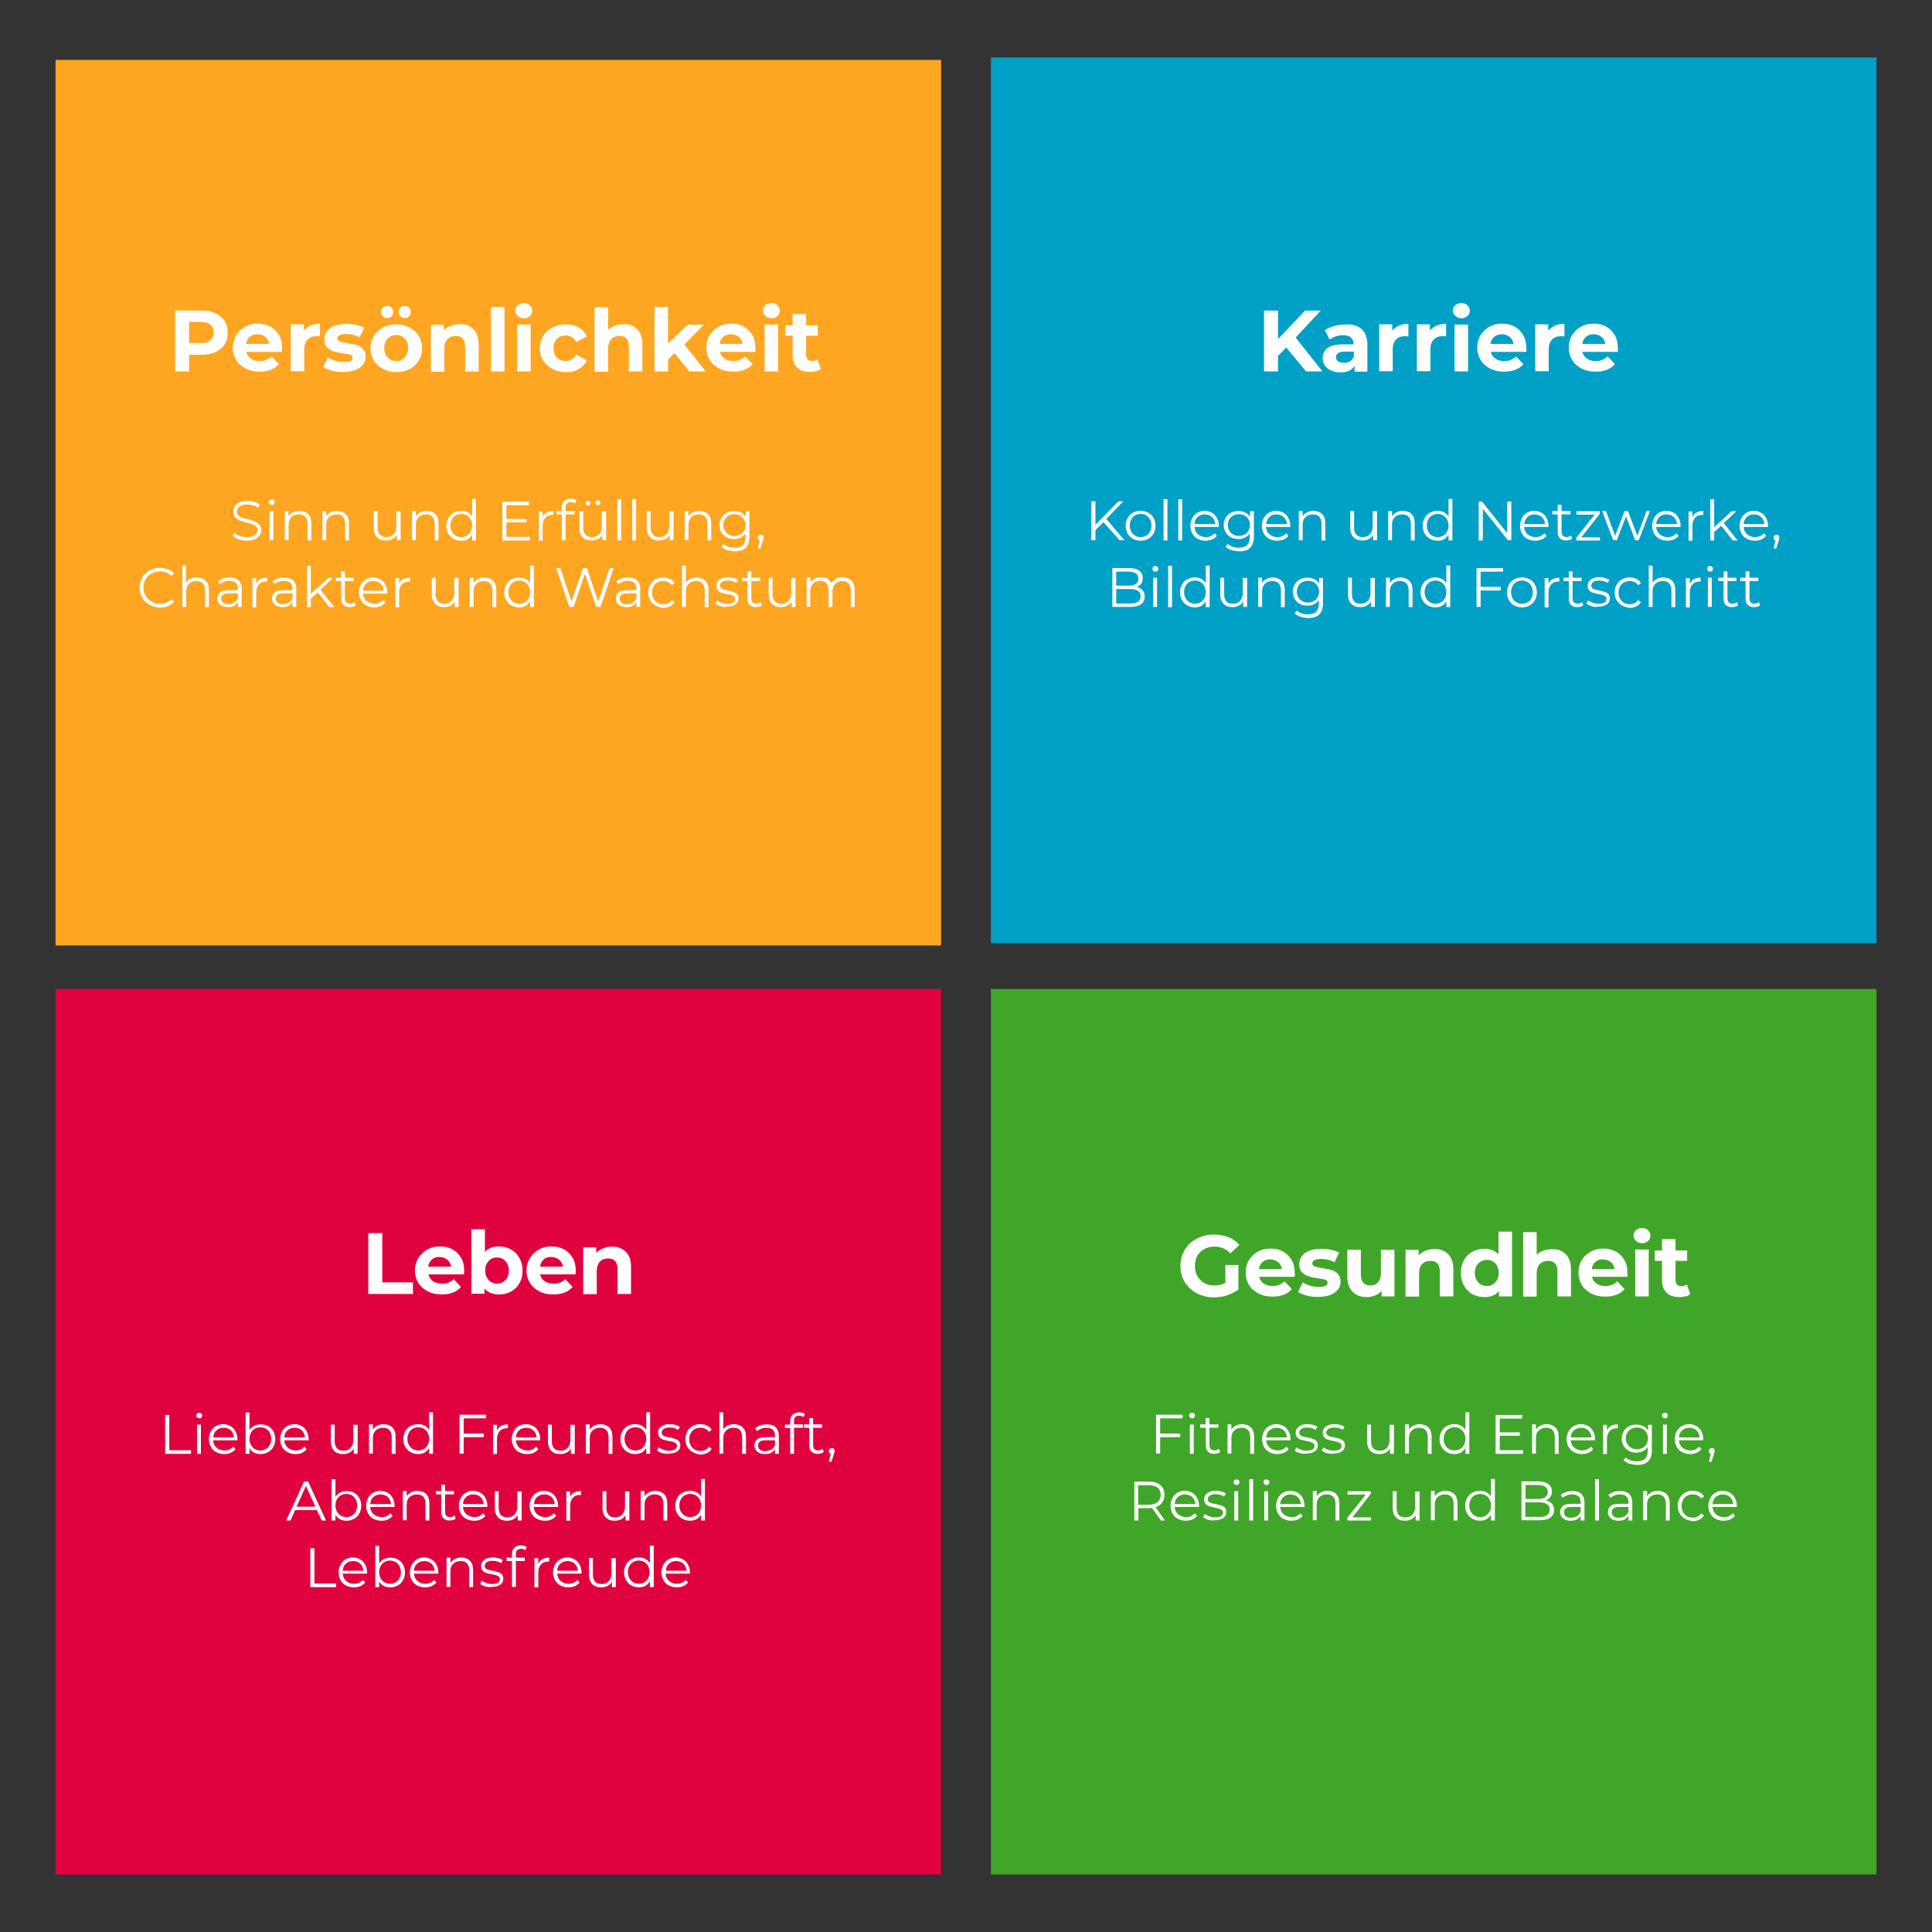 <svg xmlns="http://www.w3.org/2000/svg" xmlns:xlink="http://www.w3.org/1999/xlink" id="Layer_1" x="0px" y="0px" viewBox="0 0 800 800" style="enable-background:new 0 0 800 800;" xml:space="preserve"><rect x="0" y="0" width="800" height="800" fill="#333333" stroke="none"/><style type="text/css">	.st0{fill:#FEA621;}	.st1{fill:#01A0C6;}	.st2{fill:#40A629;}	.st3{fill:#E0013F;}	.st4{fill:#FFFFFF;}</style><rect x="23" y="24.8" class="st0" width="366.7" height="366.7"></rect><rect x="410.3" y="23.8" class="st1" width="366.7" height="366.7"></rect><rect x="410.3" y="409.5" class="st2" width="366.7" height="366.7"></rect><rect x="23" y="409.5" class="st3" width="366.7" height="366.7"></rect><g>	<path class="st4" d="M89.2,129.7c1.6,0.7,2.9,1.8,3.8,3.2c0.9,1.4,1.3,3,1.3,4.9c0,1.8-0.4,3.5-1.3,4.8c-0.9,1.4-2.2,2.4-3.8,3.2  c-1.6,0.7-3.6,1.1-5.8,1.1h-5.1v6.9h-5.8v-25.2h10.9C85.6,128.6,87.6,128.9,89.2,129.7z M87.1,140.9c0.9-0.8,1.4-1.8,1.4-3.2  c0-1.4-0.5-2.5-1.4-3.3s-2.2-1.1-4-1.1h-4.8v8.7h4.8C84.8,142.1,86.2,141.7,87.1,140.9z"></path>	<path class="st4" d="M116.7,145.7H102c0.3,1.2,0.9,2.1,1.9,2.8c1,0.7,2.2,1,3.7,1c1,0,1.9-0.1,2.7-0.5c0.8-0.3,1.5-0.8,2.2-1.4  l3,3.2c-1.8,2.1-4.5,3.1-8,3.1c-2.2,0-4.1-0.4-5.8-1.3c-1.7-0.9-3-2-3.9-3.5c-0.9-1.5-1.4-3.2-1.4-5.1c0-1.9,0.5-3.6,1.4-5.1  c0.9-1.5,2.1-2.7,3.7-3.6c1.6-0.9,3.3-1.3,5.3-1.3c1.9,0,3.6,0.4,5.1,1.2c1.5,0.8,2.7,2,3.6,3.5c0.9,1.5,1.3,3.3,1.3,5.3  C116.8,144.2,116.7,144.7,116.7,145.7z M103.5,139.4c-0.9,0.7-1.4,1.7-1.6,3h9.5c-0.2-1.2-0.7-2.2-1.6-2.9  c-0.9-0.7-1.9-1.1-3.2-1.1C105.5,138.4,104.4,138.7,103.5,139.4z"></path>	<path class="st4" d="M128.6,134.8c1.1-0.5,2.5-0.7,3.9-0.7v5.2c-0.6,0-1-0.1-1.3-0.1c-1.6,0-2.9,0.4-3.8,1.4  c-0.9,0.9-1.4,2.2-1.4,4v9.1h-5.6v-19.4h5.4v2.6C126.6,136,127.5,135.3,128.6,134.8z"></path>	<path class="st4" d="M137.5,153.5c-1.5-0.4-2.8-0.9-3.7-1.5l1.9-4c0.9,0.6,1.9,1,3.1,1.4c1.2,0.3,2.4,0.5,3.6,0.5  c2.4,0,3.6-0.6,3.6-1.8c0-0.6-0.3-0.9-1-1.2c-0.6-0.2-1.6-0.4-3-0.6c-1.6-0.2-2.9-0.5-3.9-0.8c-1-0.3-1.9-0.9-2.7-1.7  c-0.8-0.8-1.1-1.9-1.1-3.4c0-1.2,0.4-2.3,1.1-3.3c0.7-0.9,1.7-1.7,3.1-2.2c1.4-0.5,3-0.8,4.8-0.8c1.4,0,2.7,0.1,4.1,0.4  c1.4,0.3,2.5,0.7,3.4,1.2l-1.9,4c-1.7-1-3.6-1.4-5.6-1.4c-1.2,0-2.1,0.2-2.7,0.5c-0.6,0.3-0.9,0.8-0.9,1.3c0,0.6,0.3,1,1,1.3  c0.6,0.2,1.7,0.5,3.1,0.7c1.6,0.3,2.9,0.5,3.9,0.8c1,0.3,1.9,0.8,2.6,1.6c0.7,0.8,1.1,1.9,1.1,3.3c0,1.2-0.4,2.3-1.1,3.2  c-0.7,0.9-1.8,1.7-3.1,2.2c-1.4,0.5-3,0.8-4.9,0.8C140.6,154.1,139,153.9,137.5,153.5z"></path>	<path class="st4" d="M158.6,152.8c-1.6-0.9-2.9-2-3.8-3.5c-0.9-1.5-1.4-3.2-1.4-5.1c0-1.9,0.5-3.6,1.4-5.1c0.9-1.5,2.2-2.7,3.8-3.5  c1.6-0.9,3.4-1.3,5.5-1.3c2,0,3.9,0.4,5.5,1.3c1.6,0.9,2.9,2,3.8,3.5c0.9,1.5,1.4,3.2,1.4,5.1c0,1.9-0.5,3.6-1.4,5.1  c-0.9,1.5-2.2,2.7-3.8,3.5c-1.6,0.9-3.4,1.3-5.5,1.3C162,154.1,160.2,153.6,158.6,152.8z M158.5,131c-0.5-0.5-0.7-1.1-0.7-1.8  c0-0.7,0.2-1.3,0.7-1.8c0.5-0.5,1.1-0.7,1.8-0.7c0.7,0,1.3,0.2,1.8,0.7c0.5,0.5,0.7,1.1,0.7,1.8c0,0.7-0.2,1.3-0.7,1.8  c-0.5,0.5-1.1,0.7-1.8,0.7C159.6,131.7,159,131.5,158.5,131z M167.6,148c0.9-1,1.4-2.3,1.4-3.9c0-1.6-0.5-2.9-1.4-3.9  c-0.9-1-2.1-1.5-3.5-1.5s-2.6,0.5-3.6,1.5c-0.9,1-1.4,2.3-1.4,3.9c0,1.6,0.5,2.9,1.4,3.9c0.9,1,2.1,1.5,3.6,1.5  S166.7,149,167.6,148z M165.8,131c-0.5-0.5-0.7-1.1-0.7-1.8c0-0.7,0.2-1.3,0.7-1.8c0.5-0.5,1.1-0.7,1.8-0.7c0.7,0,1.3,0.2,1.8,0.7  c0.5,0.5,0.7,1.1,0.7,1.8c0,0.7-0.2,1.3-0.7,1.8c-0.5,0.5-1.1,0.7-1.8,0.7C166.9,131.7,166.3,131.5,165.8,131z"></path>	<path class="st4" d="M196,136.3c1.5,1.4,2.2,3.6,2.2,6.4v11.1h-5.6v-10.2c0-1.5-0.3-2.7-1-3.4c-0.7-0.8-1.6-1.1-2.9-1.1  c-1.4,0-2.5,0.4-3.4,1.3c-0.8,0.9-1.3,2.2-1.3,3.9v9.6h-5.6v-19.4h5.4v2.3c0.7-0.8,1.7-1.4,2.8-1.9c1.1-0.4,2.3-0.7,3.6-0.7  C192.6,134.1,194.5,134.8,196,136.3z"></path>	<path class="st4" d="M203.3,127.1h5.6v26.7h-5.6V127.1z"></path>	<path class="st4" d="M214.4,130.8c-0.6-0.6-1-1.3-1-2.2c0-0.9,0.3-1.6,1-2.2c0.6-0.6,1.5-0.9,2.5-0.9c1,0,1.9,0.3,2.5,0.9  c0.6,0.6,1,1.3,1,2.2c0,0.9-0.3,1.7-1,2.3c-0.6,0.6-1.5,0.9-2.5,0.9C215.9,131.7,215.1,131.4,214.4,130.8z M214.1,134.4h5.6v19.4  h-5.6V134.4z"></path>	<path class="st4" d="M228.8,152.8c-1.6-0.9-2.9-2-3.9-3.5c-0.9-1.5-1.4-3.2-1.4-5.1c0-1.9,0.5-3.6,1.4-5.1c0.9-1.5,2.2-2.7,3.9-3.5  c1.6-0.9,3.5-1.3,5.6-1.3c2,0,3.8,0.4,5.3,1.3c1.5,0.9,2.6,2.1,3.3,3.7l-4.4,2.3c-1-1.8-2.5-2.7-4.4-2.7c-1.5,0-2.7,0.5-3.6,1.4  c-1,1-1.4,2.3-1.4,3.9c0,1.7,0.5,3,1.4,3.9s2.2,1.4,3.6,1.4c1.9,0,3.4-0.9,4.4-2.7l4.4,2.4c-0.7,1.5-1.8,2.7-3.3,3.6  c-1.5,0.9-3.3,1.3-5.3,1.3C232.3,154.1,230.4,153.6,228.8,152.8z"></path>	<path class="st4" d="M263.8,136.3c1.5,1.4,2.2,3.6,2.2,6.4v11.1h-5.6v-10.2c0-1.5-0.3-2.7-1-3.4c-0.7-0.8-1.6-1.1-2.9-1.1  c-1.4,0-2.5,0.4-3.4,1.3c-0.8,0.9-1.3,2.2-1.3,3.9v9.6h-5.6v-26.7h5.6v9.4c0.7-0.7,1.6-1.3,2.7-1.7c1.1-0.4,2.2-0.6,3.5-0.6  C260.4,134.1,262.3,134.8,263.8,136.3z"></path>	<path class="st4" d="M279.3,146.2l-2.7,2.7v4.9H271v-26.7h5.6v15.1l8.2-7.8h6.7l-8.1,8.2l8.8,11.2h-6.8L279.3,146.2z"></path>	<path class="st4" d="M312.8,145.7h-14.7c0.3,1.2,0.9,2.1,1.9,2.8c1,0.7,2.2,1,3.7,1c1,0,1.9-0.1,2.7-0.5c0.8-0.3,1.5-0.8,2.2-1.4  l3,3.2c-1.8,2.1-4.5,3.1-8,3.1c-2.2,0-4.1-0.4-5.8-1.3c-1.7-0.9-3-2-3.9-3.5c-0.9-1.5-1.4-3.2-1.4-5.1c0-1.9,0.4-3.6,1.3-5.1  c0.9-1.5,2.1-2.7,3.7-3.6c1.6-0.9,3.3-1.3,5.3-1.3c1.9,0,3.6,0.4,5.1,1.2c1.5,0.8,2.7,2,3.6,3.5c0.9,1.5,1.3,3.3,1.3,5.3  C312.9,144.2,312.8,144.7,312.8,145.7z M299.6,139.4c-0.9,0.7-1.4,1.7-1.6,3h9.5c-0.2-1.2-0.7-2.2-1.6-2.9  c-0.9-0.7-1.9-1.1-3.2-1.1C301.6,138.4,300.5,138.7,299.6,139.4z"></path>	<path class="st4" d="M316.9,130.8c-0.6-0.6-1-1.3-1-2.2c0-0.9,0.3-1.6,1-2.2c0.6-0.6,1.5-0.9,2.5-0.9c1,0,1.9,0.3,2.5,0.9  c0.6,0.6,1,1.3,1,2.2c0,0.9-0.3,1.7-1,2.3c-0.6,0.6-1.5,0.9-2.5,0.9C318.4,131.7,317.5,131.4,316.9,130.8z M316.6,134.4h5.6v19.4  h-5.6V134.4z"></path>	<path class="st4" d="M339.9,152.8c-0.6,0.4-1.2,0.7-2,0.9s-1.7,0.3-2.5,0.3c-2.3,0-4.1-0.6-5.3-1.8c-1.3-1.2-1.9-2.9-1.9-5.2v-8h-3  v-4.3h3v-4.7h5.6v4.7h4.8v4.3h-4.8v7.9c0,0.8,0.2,1.4,0.6,1.9c0.4,0.4,1,0.7,1.8,0.7c0.9,0,1.6-0.2,2.3-0.7L339.9,152.8z"></path></g><g>	<path class="st4" d="M532.6,143.9l-3.4,3.5v6.4h-5.8v-25.2h5.8v11.8l11.2-11.8h6.5l-10.4,11.2l11.1,14h-6.8L532.6,143.9z"></path>	<path class="st4" d="M563.8,136.3c1.6,1.4,2.4,3.6,2.4,6.5v11.1h-5.3v-2.4c-1.1,1.8-3,2.7-5.9,2.7c-1.5,0-2.8-0.3-3.9-0.8  c-1.1-0.5-1.9-1.2-2.5-2.1c-0.6-0.9-0.9-1.9-0.9-3c0-1.8,0.7-3.2,2-4.2c1.4-1,3.4-1.5,6.3-1.5h4.5c0-1.2-0.4-2.2-1.1-2.8  c-0.7-0.7-1.9-1-3.3-1c-1,0-2,0.2-3,0.5c-1,0.3-1.8,0.8-2.5,1.3l-2-3.9c1.1-0.7,2.3-1.3,3.8-1.7c1.5-0.4,3-0.6,4.6-0.6  C559.9,134.1,562.2,134.8,563.8,136.3z M559,149.6c0.7-0.4,1.3-1.1,1.6-2v-2h-3.9c-2.3,0-3.5,0.8-3.5,2.3c0,0.7,0.3,1.3,0.8,1.7  c0.6,0.4,1.3,0.6,2.3,0.6C557.4,150.3,558.2,150.1,559,149.6z"></path>	<path class="st4" d="M579.3,134.8c1.1-0.5,2.5-0.7,3.9-0.7v5.2c-0.6,0-1-0.1-1.3-0.1c-1.6,0-2.9,0.4-3.8,1.4  c-0.9,0.9-1.4,2.2-1.4,4v9.1h-5.6v-19.4h5.4v2.6C577.3,136,578.2,135.3,579.3,134.8z"></path>	<path class="st4" d="M594.9,134.8c1.1-0.5,2.5-0.7,3.9-0.7v5.2c-0.6,0-1-0.1-1.3-0.1c-1.6,0-2.9,0.4-3.8,1.4  c-0.9,0.9-1.4,2.2-1.4,4v9.1h-5.6v-19.4h5.4v2.6C592.8,136,593.7,135.3,594.9,134.8z"></path>	<path class="st4" d="M602.6,130.8c-0.6-0.6-1-1.3-1-2.2c0-0.9,0.3-1.6,1-2.2c0.6-0.6,1.5-0.9,2.5-0.9c1,0,1.9,0.3,2.5,0.9  c0.6,0.6,1,1.3,1,2.2c0,0.9-0.3,1.7-1,2.3c-0.6,0.6-1.5,0.9-2.5,0.9C604.1,131.7,603.2,131.4,602.6,130.8z M602.3,134.4h5.6v19.4  h-5.6V134.4z"></path>	<path class="st4" d="M632,145.7h-14.7c0.3,1.2,0.9,2.1,1.9,2.8c1,0.7,2.2,1,3.7,1c1,0,1.9-0.1,2.7-0.5c0.8-0.3,1.5-0.8,2.2-1.4  l3,3.2c-1.8,2.1-4.5,3.1-8,3.1c-2.2,0-4.1-0.4-5.8-1.3c-1.7-0.9-3-2-3.9-3.5c-0.9-1.5-1.4-3.2-1.4-5.1c0-1.9,0.4-3.6,1.3-5.1  c0.9-1.5,2.1-2.7,3.7-3.6c1.6-0.9,3.3-1.3,5.3-1.3c1.9,0,3.6,0.4,5.1,1.2c1.5,0.8,2.7,2,3.6,3.5c0.9,1.5,1.3,3.3,1.3,5.3  C632.1,144.2,632.1,144.7,632,145.7z M618.8,139.4c-0.9,0.7-1.4,1.7-1.6,3h9.5c-0.2-1.2-0.7-2.2-1.6-2.9c-0.9-0.7-1.9-1.1-3.2-1.1  C620.8,138.4,619.7,138.7,618.8,139.4z"></path>	<path class="st4" d="M643.9,134.8c1.1-0.5,2.5-0.7,3.9-0.7v5.2c-0.6,0-1-0.1-1.3-0.1c-1.6,0-2.9,0.4-3.8,1.4  c-0.9,0.9-1.4,2.2-1.4,4v9.1h-5.6v-19.4h5.4v2.6C641.9,136,642.8,135.3,643.9,134.8z"></path>	<path class="st4" d="M669.9,145.7h-14.7c0.3,1.2,0.9,2.1,1.9,2.8c1,0.7,2.2,1,3.7,1c1,0,1.9-0.1,2.7-0.5c0.8-0.3,1.5-0.8,2.2-1.4  l3,3.2c-1.8,2.1-4.5,3.1-8,3.1c-2.2,0-4.1-0.4-5.8-1.3c-1.7-0.9-3-2-3.9-3.5c-0.9-1.5-1.4-3.2-1.4-5.1c0-1.9,0.4-3.6,1.3-5.1  c0.9-1.5,2.1-2.7,3.7-3.6c1.6-0.9,3.3-1.3,5.3-1.3c1.9,0,3.6,0.4,5.1,1.2c1.5,0.8,2.7,2,3.6,3.5c0.9,1.5,1.3,3.3,1.3,5.3  C670,144.2,670,144.7,669.9,145.7z M656.8,139.4c-0.9,0.7-1.4,1.7-1.6,3h9.5c-0.2-1.2-0.7-2.2-1.6-2.9c-0.9-0.7-1.9-1.1-3.2-1.1  C658.7,138.4,657.7,138.7,656.8,139.4z"></path></g><g>	<path class="st4" d="M152.5,510.6h5.8V531H171v4.8h-18.5V510.6z"></path>	<path class="st4" d="M192.1,527.7h-14.7c0.3,1.2,0.9,2.1,1.9,2.8c1,0.7,2.2,1,3.7,1c1,0,1.9-0.1,2.7-0.4c0.8-0.3,1.5-0.8,2.2-1.4  l3,3.2c-1.8,2.1-4.5,3.1-8,3.1c-2.2,0-4.1-0.4-5.8-1.3c-1.7-0.9-3-2-3.9-3.5c-0.9-1.5-1.4-3.2-1.4-5.1c0-1.9,0.5-3.6,1.4-5.1  c0.9-1.5,2.1-2.7,3.7-3.6c1.6-0.9,3.3-1.3,5.3-1.3c1.9,0,3.6,0.4,5.1,1.2c1.5,0.8,2.7,2,3.6,3.5c0.9,1.5,1.3,3.3,1.3,5.3  C192.2,526.2,192.1,526.8,192.1,527.7z M178.9,521.5c-0.9,0.7-1.4,1.7-1.6,3h9.5c-0.2-1.2-0.7-2.2-1.6-2.9s-1.9-1.1-3.2-1.1  C180.9,520.4,179.8,520.7,178.9,521.5z"></path>	<path class="st4" d="M211.6,517.4c1.5,0.8,2.6,2,3.5,3.5c0.8,1.5,1.3,3.2,1.3,5.2c0,2-0.4,3.7-1.3,5.2c-0.8,1.5-2,2.7-3.5,3.5  s-3.1,1.2-4.9,1.2c-2.7,0-4.7-0.8-6.1-2.5v2.2h-5.4v-26.7h5.6v9.4c1.4-1.6,3.4-2.3,5.8-2.3C208.5,516.1,210.1,516.5,211.6,517.4z   M209.3,530c0.9-1,1.4-2.3,1.4-3.9s-0.5-2.9-1.4-3.9c-0.9-1-2.1-1.5-3.5-1.5s-2.6,0.5-3.5,1.5c-0.9,1-1.4,2.3-1.4,3.9  s0.5,2.9,1.4,3.9c0.9,1,2.1,1.5,3.5,1.5S208.4,531,209.3,530z"></path>	<path class="st4" d="M238.3,527.7h-14.7c0.3,1.2,0.9,2.1,1.9,2.8c1,0.7,2.2,1,3.7,1c1,0,1.9-0.1,2.7-0.4c0.8-0.3,1.5-0.8,2.2-1.4  l3,3.2c-1.8,2.1-4.5,3.1-8,3.1c-2.2,0-4.1-0.4-5.8-1.3c-1.7-0.9-3-2-3.9-3.5c-0.9-1.5-1.4-3.2-1.4-5.1c0-1.9,0.5-3.6,1.4-5.1  c0.9-1.5,2.1-2.7,3.7-3.6c1.6-0.9,3.3-1.3,5.3-1.3c1.9,0,3.6,0.4,5.1,1.2c1.5,0.8,2.7,2,3.6,3.5c0.9,1.5,1.3,3.3,1.3,5.3  C238.4,526.2,238.4,526.8,238.3,527.7z M225.2,521.5c-0.9,0.7-1.4,1.7-1.6,3h9.5c-0.2-1.2-0.7-2.2-1.6-2.9s-1.9-1.1-3.2-1.1  C227.1,520.4,226,520.7,225.2,521.5z"></path>	<path class="st4" d="M259.1,518.3c1.5,1.4,2.2,3.6,2.2,6.4v11.1h-5.6v-10.2c0-1.5-0.3-2.7-1-3.4c-0.7-0.8-1.6-1.1-2.9-1.1  c-1.4,0-2.5,0.4-3.4,1.3c-0.8,0.9-1.3,2.2-1.3,3.9v9.6h-5.6v-19.4h5.4v2.3c0.7-0.8,1.7-1.4,2.8-1.9c1.1-0.4,2.3-0.7,3.6-0.7  C255.7,516.1,257.6,516.9,259.1,518.3z"></path></g><g>	<path class="st4" d="M507.5,523.8h5.3V534c-1.4,1-3,1.8-4.8,2.4s-3.6,0.8-5.4,0.8c-2.6,0-5-0.6-7.1-1.7c-2.1-1.1-3.7-2.7-4.9-4.6  c-1.2-2-1.8-4.2-1.8-6.7s0.6-4.7,1.8-6.7c1.2-2,2.8-3.5,5-4.6s4.5-1.7,7.1-1.7c2.2,0,4.2,0.4,6,1.1c1.8,0.7,3.3,1.8,4.5,3.2  l-3.7,3.5c-1.8-1.9-4-2.8-6.5-2.8c-1.6,0-3,0.3-4.3,1s-2.2,1.6-2.9,2.8c-0.7,1.2-1,2.6-1,4.2c0,1.6,0.3,3,1,4.2s1.7,2.2,2.9,2.9  c1.2,0.7,2.6,1,4.2,1c1.7,0,3.2-0.4,4.5-1.1V523.8z"></path>	<path class="st4" d="M536.1,528.7h-14.7c0.3,1.2,0.9,2.1,1.9,2.8c1,0.7,2.2,1,3.7,1c1,0,1.9-0.1,2.7-0.5c0.8-0.3,1.5-0.8,2.2-1.4  l3,3.2c-1.8,2.1-4.5,3.1-8,3.1c-2.2,0-4.1-0.4-5.8-1.3c-1.7-0.9-3-2-3.9-3.5c-0.9-1.5-1.4-3.2-1.4-5.1c0-1.9,0.4-3.6,1.3-5.1  s2.1-2.7,3.7-3.6c1.6-0.9,3.3-1.3,5.3-1.3c1.9,0,3.6,0.4,5.1,1.2c1.5,0.8,2.7,2,3.6,3.5c0.9,1.5,1.3,3.3,1.3,5.3  C536.2,527.2,536.2,527.8,536.1,528.7z M522.9,522.5c-0.9,0.7-1.4,1.7-1.6,3h9.5c-0.2-1.2-0.7-2.2-1.6-2.9  c-0.9-0.7-1.9-1.1-3.2-1.1C524.9,521.4,523.8,521.7,522.9,522.5z"></path>	<path class="st4" d="M541.2,536.5c-1.5-0.4-2.8-0.9-3.7-1.5l1.9-4c0.9,0.6,1.9,1,3.1,1.4c1.2,0.3,2.4,0.5,3.6,0.5  c2.4,0,3.6-0.6,3.6-1.8c0-0.6-0.3-0.9-1-1.2c-0.6-0.2-1.6-0.4-3-0.6c-1.6-0.2-2.9-0.5-3.9-0.8c-1-0.3-1.9-0.9-2.7-1.7  s-1.1-1.9-1.1-3.4c0-1.2,0.4-2.3,1.1-3.3s1.7-1.7,3.1-2.2c1.4-0.5,3-0.8,4.8-0.8c1.4,0,2.7,0.1,4.1,0.4c1.4,0.3,2.5,0.7,3.4,1.2  l-1.9,4c-1.7-1-3.6-1.4-5.6-1.4c-1.2,0-2.1,0.2-2.7,0.5c-0.6,0.3-0.9,0.8-0.9,1.3c0,0.6,0.3,1,1,1.3c0.6,0.2,1.7,0.5,3.1,0.7  c1.6,0.3,2.9,0.5,3.9,0.8s1.9,0.8,2.6,1.6s1.1,1.9,1.1,3.3c0,1.2-0.4,2.3-1.1,3.2c-0.7,0.9-1.8,1.7-3.1,2.2c-1.4,0.5-3,0.8-4.9,0.8  C544.3,537.1,542.7,536.9,541.2,536.5z"></path>	<path class="st4" d="M577.4,517.4v19.4h-5.3v-2.3c-0.7,0.8-1.6,1.5-2.7,1.9c-1,0.4-2.1,0.7-3.3,0.7c-2.5,0-4.6-0.7-6-2.2  c-1.5-1.5-2.2-3.6-2.2-6.5v-10.9h5.6v10.1c0,3.1,1.3,4.7,3.9,4.7c1.3,0,2.4-0.4,3.2-1.3c0.8-0.9,1.2-2.2,1.2-3.9v-9.6H577.4z"></path>	<path class="st4" d="M599.6,519.3c1.5,1.4,2.2,3.6,2.2,6.4v11.1h-5.6v-10.2c0-1.5-0.3-2.7-1-3.4c-0.7-0.8-1.6-1.1-2.9-1.1  c-1.4,0-2.5,0.4-3.4,1.3s-1.3,2.2-1.3,3.9v9.6h-5.6v-19.4h5.4v2.3c0.7-0.8,1.7-1.4,2.8-1.9c1.1-0.4,2.3-0.7,3.6-0.7  C596.2,517.1,598.2,517.9,599.6,519.3z"></path>	<path class="st4" d="M626.1,510.1v26.7h-5.4v-2.2c-1.4,1.7-3.4,2.5-6,2.5c-1.8,0-3.5-0.4-5-1.2c-1.5-0.8-2.6-2-3.5-3.5  c-0.8-1.5-1.3-3.3-1.3-5.3s0.4-3.7,1.3-5.3c0.8-1.5,2-2.7,3.5-3.5c1.5-0.8,3.1-1.2,5-1.2c2.5,0,4.4,0.8,5.8,2.3v-9.4H626.1z   M619.2,531c0.9-1,1.4-2.3,1.4-3.9s-0.5-2.9-1.4-3.9c-0.9-1-2.1-1.5-3.5-1.5c-1.4,0-2.6,0.5-3.6,1.5c-0.9,1-1.4,2.3-1.4,3.9  s0.5,2.9,1.4,3.9c0.9,1,2.1,1.5,3.6,1.5C617.1,532.5,618.2,532,619.2,531z"></path>	<path class="st4" d="M648.3,519.3c1.5,1.4,2.2,3.6,2.2,6.4v11.1h-5.6v-10.2c0-1.5-0.3-2.7-1-3.4c-0.7-0.8-1.6-1.1-2.9-1.1  c-1.4,0-2.5,0.4-3.4,1.3s-1.3,2.2-1.3,3.9v9.6h-5.6v-26.7h5.6v9.4c0.7-0.7,1.6-1.3,2.7-1.7c1.1-0.4,2.2-0.6,3.5-0.6  C644.9,517.1,646.8,517.9,648.3,519.3z"></path>	<path class="st4" d="M673.9,528.7h-14.7c0.3,1.2,0.9,2.1,1.9,2.8c1,0.7,2.2,1,3.7,1c1,0,1.9-0.1,2.7-0.5c0.8-0.3,1.5-0.8,2.2-1.4  l3,3.2c-1.8,2.1-4.5,3.1-8,3.1c-2.2,0-4.1-0.4-5.8-1.3c-1.7-0.9-3-2-3.9-3.5c-0.9-1.5-1.4-3.2-1.4-5.1c0-1.9,0.4-3.6,1.3-5.1  s2.1-2.7,3.7-3.6c1.6-0.9,3.3-1.3,5.3-1.3c1.9,0,3.6,0.4,5.1,1.2c1.5,0.8,2.7,2,3.6,3.5c0.9,1.5,1.3,3.3,1.3,5.3  C674,527.2,673.9,527.8,673.9,528.7z M660.7,522.5c-0.9,0.7-1.4,1.7-1.6,3h9.5c-0.2-1.2-0.7-2.2-1.6-2.9c-0.9-0.7-1.9-1.1-3.2-1.1  C662.6,521.4,661.6,521.7,660.7,522.5z"></path>	<path class="st4" d="M677.4,513.8c-0.6-0.6-1-1.3-1-2.2c0-0.9,0.3-1.6,1-2.2c0.6-0.6,1.5-0.9,2.5-0.9c1,0,1.9,0.3,2.5,0.9  c0.6,0.6,1,1.3,1,2.2c0,0.9-0.3,1.7-1,2.3c-0.6,0.6-1.5,0.9-2.5,0.9C678.9,514.7,678.1,514.4,677.4,513.8z M677.1,517.4h5.6v19.4  h-5.6V517.4z"></path>	<path class="st4" d="M699.9,535.9c-0.6,0.4-1.2,0.7-2,0.9c-0.8,0.2-1.7,0.3-2.5,0.3c-2.3,0-4.1-0.6-5.3-1.8s-1.9-2.9-1.9-5.2v-8h-3  v-4.3h3v-4.7h5.6v4.7h4.8v4.3h-4.8v7.9c0,0.8,0.2,1.4,0.6,1.9c0.4,0.4,1,0.7,1.8,0.7c0.9,0,1.6-0.2,2.3-0.7L699.9,535.9z"></path></g><g>	<path class="st4" d="M98.8,223.3c-1.1-0.4-1.9-0.9-2.5-1.5l0.7-1.3c0.6,0.6,1.4,1.1,2.3,1.4c1,0.4,2,0.5,3,0.5  c1.4,0,2.5-0.3,3.2-0.8c0.7-0.5,1.1-1.2,1.1-2.1c0-0.6-0.2-1.2-0.6-1.5c-0.4-0.4-0.9-0.7-1.4-0.9s-1.4-0.4-2.4-0.7  c-1.2-0.3-2.2-0.6-2.9-0.9c-0.7-0.3-1.3-0.7-1.9-1.3c-0.5-0.6-0.8-1.4-0.8-2.4c0-0.8,0.2-1.6,0.6-2.2c0.4-0.7,1.1-1.2,2-1.6  c0.9-0.4,2-0.6,3.3-0.6c0.9,0,1.8,0.1,2.7,0.4s1.6,0.6,2.3,1l-0.6,1.4c-0.7-0.4-1.4-0.8-2.2-1c-0.8-0.2-1.5-0.3-2.3-0.3  c-1.4,0-2.5,0.3-3.2,0.8c-0.7,0.5-1.1,1.2-1.1,2.1c0,0.6,0.2,1.2,0.6,1.6c0.4,0.4,0.9,0.7,1.5,0.9s1.4,0.4,2.4,0.7  c1.2,0.3,2.1,0.6,2.9,0.9c0.7,0.3,1.3,0.7,1.9,1.3c0.5,0.6,0.8,1.4,0.8,2.3c0,0.8-0.2,1.6-0.7,2.2s-1.1,1.2-2,1.6  c-0.9,0.4-2,0.6-3.3,0.6C101.1,223.9,99.9,223.7,98.8,223.3z"></path>	<path class="st4" d="M111.6,208.7c-0.2-0.2-0.3-0.5-0.3-0.8c0-0.3,0.1-0.6,0.3-0.8s0.5-0.3,0.9-0.3c0.3,0,0.6,0.1,0.9,0.3  s0.3,0.5,0.3,0.8c0,0.3-0.1,0.6-0.3,0.9s-0.5,0.3-0.9,0.3C112.1,209,111.9,208.9,111.6,208.7z M111.6,211.6h1.6v12.1h-1.6V211.6z"></path>	<path class="st4" d="M127.6,212.9c0.9,0.9,1.3,2.2,1.3,3.9v7h-1.6v-6.9c0-1.3-0.3-2.2-0.9-2.9c-0.6-0.7-1.5-1-2.7-1  c-1.3,0-2.3,0.4-3.1,1.2c-0.8,0.8-1.1,1.8-1.1,3.2v6.3h-1.6v-12.1h1.6v2.2c0.4-0.7,1.1-1.3,1.9-1.7c0.8-0.4,1.7-0.6,2.7-0.6  C125.5,211.6,126.7,212,127.6,212.9z"></path>	<path class="st4" d="M143.2,212.9c0.9,0.9,1.3,2.2,1.3,3.9v7h-1.6v-6.9c0-1.3-0.3-2.2-0.9-2.9c-0.6-0.7-1.5-1-2.7-1  c-1.3,0-2.3,0.4-3.1,1.2c-0.8,0.8-1.1,1.8-1.1,3.2v6.3h-1.6v-12.1h1.6v2.2c0.4-0.7,1.1-1.3,1.9-1.7c0.8-0.4,1.7-0.6,2.7-0.6  C141.1,211.6,142.3,212,143.2,212.9z"></path>	<path class="st4" d="M165.9,211.6v12.1h-1.6v-2.2c-0.4,0.7-1,1.3-1.8,1.7c-0.8,0.4-1.6,0.6-2.6,0.6c-1.6,0-2.8-0.4-3.7-1.3  c-0.9-0.9-1.4-2.2-1.4-3.9v-7h1.6v6.9c0,1.3,0.3,2.2,0.9,2.9c0.6,0.7,1.5,1,2.7,1c1.3,0,2.3-0.4,3-1.2c0.7-0.8,1.1-1.9,1.1-3.2  v-6.3H165.9z"></path>	<path class="st4" d="M180.3,212.9c0.9,0.9,1.3,2.2,1.3,3.9v7H180v-6.9c0-1.3-0.3-2.2-0.9-2.9c-0.6-0.7-1.5-1-2.7-1  c-1.3,0-2.3,0.4-3.1,1.2c-0.8,0.8-1.1,1.8-1.1,3.2v6.3h-1.6v-12.1h1.6v2.2c0.4-0.7,1.1-1.3,1.9-1.7c0.8-0.4,1.7-0.6,2.7-0.6  C178.2,211.6,179.4,212,180.3,212.9z"></path>	<path class="st4" d="M197.1,206.7v17.1h-1.6v-2.4c-0.5,0.8-1.1,1.4-1.9,1.9c-0.8,0.4-1.7,0.6-2.7,0.6c-1.1,0-2.2-0.3-3.1-0.8  c-0.9-0.5-1.6-1.2-2.2-2.2c-0.5-0.9-0.8-2-0.8-3.2c0-1.2,0.3-2.3,0.8-3.2c0.5-0.9,1.2-1.7,2.2-2.2s1.9-0.8,3.1-0.8  c1,0,1.9,0.2,2.7,0.6c0.8,0.4,1.4,1,1.9,1.8v-7.3H197.1z M193.3,221.8c0.7-0.4,1.2-0.9,1.6-1.7s0.6-1.5,0.6-2.5  c0-0.9-0.2-1.7-0.6-2.5s-0.9-1.3-1.6-1.7c-0.7-0.4-1.4-0.6-2.3-0.6c-0.9,0-1.6,0.2-2.3,0.6c-0.7,0.4-1.2,0.9-1.6,1.7  c-0.4,0.7-0.6,1.5-0.6,2.5c0,0.9,0.2,1.7,0.6,2.5c0.4,0.7,0.9,1.3,1.6,1.7c0.7,0.4,1.5,0.6,2.3,0.6  C191.9,222.4,192.6,222.2,193.3,221.8z"></path>	<path class="st4" d="M219.4,222.3v1.5h-11.4v-16.1h11v1.5h-9.3v5.7h8.3v1.4h-8.3v6H219.4z"></path>	<path class="st4" d="M226.4,212.2c0.8-0.4,1.7-0.6,2.8-0.6v1.6l-0.4,0c-1.3,0-2.3,0.4-3,1.2c-0.7,0.8-1.1,1.9-1.1,3.3v6.2h-1.6  v-12.1h1.6v2.4C225,213.2,225.6,212.6,226.4,212.2z"></path>	<path class="st4" d="M234.7,208.5c-0.4,0.4-0.5,1-0.5,1.7v1.4h3.7v1.4h-3.7v10.7h-1.6V213h-2.2v-1.4h2.2v-1.5c0-1.1,0.3-2,1-2.6  s1.5-1,2.7-1c0.5,0,0.9,0.1,1.3,0.2s0.8,0.3,1.1,0.6l-0.6,1.2c-0.5-0.4-1.1-0.6-1.8-0.6C235.6,207.9,235.1,208.1,234.7,208.5z"></path>	<path class="st4" d="M251,211.6v12.1h-1.6v-2.2c-0.4,0.7-1,1.3-1.8,1.7c-0.8,0.4-1.6,0.6-2.6,0.6c-1.6,0-2.8-0.4-3.7-1.3  c-0.9-0.9-1.4-2.2-1.4-3.9v-7h1.6v6.9c0,1.3,0.3,2.2,0.9,2.9c0.6,0.7,1.5,1,2.7,1c1.3,0,2.3-0.4,3-1.2c0.7-0.8,1.1-1.9,1.1-3.2  v-6.3H251z M242.8,209c-0.2-0.2-0.3-0.4-0.3-0.7c0-0.3,0.1-0.5,0.3-0.7c0.2-0.2,0.4-0.3,0.7-0.3c0.3,0,0.5,0.1,0.7,0.3  c0.2,0.2,0.3,0.4,0.3,0.7s-0.1,0.5-0.3,0.7c-0.2,0.2-0.4,0.3-0.7,0.3C243.2,209.2,243,209.1,242.8,209z M246.9,208.9  c-0.2-0.2-0.3-0.4-0.3-0.7s0.1-0.5,0.3-0.7c0.2-0.2,0.4-0.3,0.7-0.3c0.3,0,0.5,0.1,0.7,0.3c0.2,0.2,0.3,0.4,0.3,0.7  c0,0.3-0.1,0.5-0.3,0.7c-0.2,0.2-0.4,0.3-0.7,0.3S247.1,209.1,246.9,208.9z"></path>	<path class="st4" d="M255.6,206.7h1.6v17.1h-1.6V206.7z"></path>	<path class="st4" d="M261.8,206.7h1.6v17.1h-1.6V206.7z"></path>	<path class="st4" d="M278.9,211.6v12.1h-1.6v-2.2c-0.4,0.7-1,1.3-1.8,1.7c-0.8,0.4-1.6,0.6-2.6,0.6c-1.6,0-2.8-0.4-3.7-1.3  c-0.9-0.9-1.4-2.2-1.4-3.9v-7h1.6v6.9c0,1.3,0.3,2.2,0.9,2.9c0.6,0.7,1.5,1,2.7,1c1.3,0,2.3-0.4,3-1.2c0.7-0.8,1.1-1.9,1.1-3.2  v-6.3H278.9z"></path>	<path class="st4" d="M293.2,212.9c0.9,0.9,1.3,2.2,1.3,3.9v7h-1.6v-6.9c0-1.3-0.3-2.2-0.9-2.9c-0.6-0.7-1.5-1-2.7-1  c-1.3,0-2.3,0.4-3.1,1.2c-0.8,0.8-1.1,1.8-1.1,3.2v6.3h-1.6v-12.1h1.6v2.2c0.4-0.7,1.1-1.3,1.9-1.7c0.8-0.4,1.7-0.6,2.7-0.6  C291.1,211.6,292.3,212,293.2,212.9z"></path>	<path class="st4" d="M310.3,211.6v10.6c0,2.1-0.5,3.6-1.5,4.6c-1,1-2.5,1.5-4.5,1.5c-1.1,0-2.2-0.2-3.2-0.5c-1-0.3-1.8-0.8-2.4-1.4  l0.8-1.2c0.6,0.5,1.3,0.9,2.1,1.2c0.8,0.3,1.7,0.4,2.6,0.4c1.5,0,2.7-0.4,3.4-1.1c0.7-0.7,1.1-1.8,1.1-3.3v-1.5  c-0.5,0.8-1.2,1.3-2,1.7c-0.8,0.4-1.7,0.6-2.7,0.6c-1.1,0-2.2-0.2-3.1-0.7c-0.9-0.5-1.7-1.2-2.2-2.1c-0.5-0.9-0.8-1.9-0.8-3  c0-1.1,0.3-2.1,0.8-3c0.5-0.9,1.3-1.6,2.2-2.1c0.9-0.5,2-0.7,3.1-0.7c1,0,2,0.2,2.8,0.6s1.5,1,2,1.8v-2.3H310.3z M306.5,221.3  c0.7-0.4,1.3-0.9,1.6-1.6c0.4-0.7,0.6-1.4,0.6-2.3c0-0.9-0.2-1.6-0.6-2.3c-0.4-0.7-0.9-1.2-1.6-1.6c-0.7-0.4-1.5-0.6-2.4-0.6  c-0.9,0-1.7,0.2-2.4,0.6c-0.7,0.4-1.2,0.9-1.6,1.6c-0.4,0.7-0.6,1.4-0.6,2.3c0,0.9,0.2,1.6,0.6,2.3c0.4,0.7,0.9,1.2,1.6,1.6  c0.7,0.4,1.5,0.6,2.4,0.6S305.7,221.7,306.5,221.3z"></path>	<path class="st4" d="M315.9,221.7c0.2,0.2,0.3,0.5,0.3,0.9c0,0.2,0,0.4-0.1,0.6c-0.1,0.2-0.1,0.5-0.2,0.7l-1,3.2h-1.1l0.8-3.3  c-0.2-0.1-0.4-0.2-0.6-0.4c-0.2-0.2-0.2-0.5-0.2-0.7c0-0.4,0.1-0.6,0.3-0.9c0.2-0.2,0.5-0.4,0.9-0.4  C315.4,221.4,315.7,221.5,315.9,221.7z"></path>	<path class="st4" d="M61.9,250.4c-1.3-0.7-2.3-1.7-3-2.9c-0.7-1.2-1.1-2.6-1.1-4.2s0.4-2.9,1.1-4.2c0.7-1.2,1.7-2.2,3-2.9  c1.3-0.7,2.7-1.1,4.3-1.1c1.2,0,2.3,0.2,3.3,0.6c1,0.4,1.9,1,2.6,1.7l-1.1,1.1c-1.3-1.3-2.8-1.9-4.8-1.9c-1.3,0-2.4,0.3-3.5,0.9  c-1,0.6-1.9,1.4-2.4,2.4c-0.6,1-0.9,2.1-0.9,3.4s0.3,2.4,0.9,3.4c0.6,1,1.4,1.8,2.4,2.4c1,0.6,2.2,0.9,3.5,0.9  c1.9,0,3.5-0.6,4.8-1.9l1.1,1.1c-0.7,0.8-1.6,1.4-2.6,1.8c-1,0.4-2.1,0.6-3.3,0.6C64.6,251.5,63.1,251.1,61.9,250.4z"></path>	<path class="st4" d="M85.2,240.5c0.9,0.9,1.3,2.2,1.3,3.9v7h-1.6v-6.9c0-1.3-0.3-2.2-0.9-2.9c-0.6-0.7-1.5-1-2.7-1  c-1.3,0-2.3,0.4-3.1,1.2c-0.8,0.8-1.1,1.8-1.1,3.2v6.3h-1.6v-17.1H77v7.1c0.4-0.7,1.1-1.2,1.8-1.6c0.8-0.4,1.7-0.6,2.7-0.6  C83.1,239.2,84.3,239.6,85.2,240.5z"></path>	<path class="st4" d="M98.8,240.3c0.8,0.8,1.3,2,1.3,3.5v7.5h-1.6v-1.9c-0.4,0.6-0.9,1.1-1.6,1.5c-0.7,0.4-1.6,0.5-2.5,0.5  c-1.3,0-2.4-0.3-3.2-1s-1.2-1.5-1.2-2.6c0-1,0.4-1.9,1.1-2.5c0.7-0.6,1.9-0.9,3.6-0.9h3.8v-0.7c0-1-0.3-1.8-0.9-2.4  c-0.6-0.5-1.4-0.8-2.6-0.8c-0.8,0-1.5,0.1-2.2,0.4c-0.7,0.3-1.3,0.6-1.8,1l-0.7-1.2c0.6-0.5,1.3-0.9,2.2-1.2  c0.9-0.3,1.8-0.4,2.7-0.4C96.8,239.2,98,239.6,98.8,240.3z M97,249.5c0.7-0.4,1.1-1,1.5-1.8v-2h-3.8c-2.1,0-3.1,0.7-3.1,2.2  c0,0.7,0.3,1.3,0.8,1.7c0.5,0.4,1.3,0.6,2.3,0.6C95.5,250.2,96.3,250,97,249.5z"></path>	<path class="st4" d="M107.8,239.8c0.8-0.4,1.7-0.6,2.8-0.6v1.6l-0.4,0c-1.3,0-2.3,0.4-3,1.2c-0.7,0.8-1.1,1.9-1.1,3.3v6.2h-1.6  v-12.1h1.6v2.4C106.5,240.8,107,240.2,107.8,239.8z"></path>	<path class="st4" d="M121.4,240.3c0.8,0.8,1.3,2,1.3,3.5v7.5h-1.6v-1.9c-0.4,0.6-0.9,1.1-1.6,1.5c-0.7,0.4-1.6,0.5-2.5,0.5  c-1.3,0-2.4-0.3-3.2-1s-1.2-1.5-1.2-2.6c0-1,0.4-1.9,1.1-2.5c0.7-0.6,1.9-0.9,3.6-0.9h3.8v-0.7c0-1-0.3-1.8-0.9-2.4  c-0.6-0.5-1.4-0.8-2.6-0.8c-0.8,0-1.5,0.1-2.2,0.4c-0.7,0.3-1.3,0.6-1.8,1l-0.7-1.2c0.6-0.5,1.3-0.9,2.2-1.2  c0.9-0.3,1.8-0.4,2.7-0.4C119.3,239.2,120.6,239.6,121.4,240.3z M119.6,249.5c0.7-0.4,1.1-1,1.5-1.8v-2h-3.8  c-2.1,0-3.1,0.7-3.1,2.2c0,0.7,0.3,1.3,0.8,1.7c0.5,0.4,1.3,0.6,2.3,0.6C118.1,250.2,118.9,250,119.6,249.5z"></path>	<path class="st4" d="M131.6,245.3l-2.9,2.6v3.5h-1.6v-17.1h1.6v11.6l7.2-6.6h2l-5.2,4.9l5.7,7.2h-2L131.6,245.3z"></path>	<path class="st4" d="M147.3,250.6c-0.3,0.3-0.7,0.5-1.1,0.6s-0.9,0.2-1.4,0.2c-1.1,0-2-0.3-2.6-0.9c-0.6-0.6-0.9-1.5-0.9-2.6v-7.3  H139v-1.4h2.2v-2.6h1.6v2.6h3.7v1.4h-3.7v7.2c0,0.7,0.2,1.3,0.5,1.6c0.4,0.4,0.9,0.6,1.6,0.6c0.3,0,0.7-0.1,1-0.2  c0.3-0.1,0.6-0.3,0.8-0.5L147.3,250.6z"></path>	<path class="st4" d="M160.4,245.8h-10.1c0.1,1.3,0.6,2.3,1.4,3c0.9,0.8,2,1.2,3.3,1.2c0.8,0,1.4-0.1,2.1-0.4  c0.6-0.3,1.2-0.7,1.6-1.2l0.9,1.1c-0.5,0.6-1.2,1.1-2,1.5c-0.8,0.3-1.7,0.5-2.7,0.5c-1.2,0-2.3-0.3-3.3-0.8c-1-0.5-1.7-1.3-2.2-2.2  c-0.5-0.9-0.8-2-0.8-3.2s0.3-2.2,0.8-3.2c0.5-0.9,1.2-1.7,2.1-2.2c0.9-0.5,1.9-0.8,3-0.8c1.1,0,2.1,0.3,3,0.8  c0.9,0.5,1.6,1.2,2.1,2.2c0.5,0.9,0.8,2,0.8,3.2L160.4,245.8z M151.6,241.7c-0.8,0.7-1.2,1.7-1.3,2.9h8.6c-0.1-1.2-0.6-2.2-1.3-2.9  s-1.8-1.1-3-1.1C153.3,240.6,152.4,240.9,151.6,241.7z"></path>	<path class="st4" d="M167,239.8c0.8-0.4,1.7-0.6,2.8-0.6v1.6l-0.4,0c-1.3,0-2.3,0.4-3,1.2c-0.7,0.8-1.1,1.9-1.1,3.3v6.2h-1.6v-12.1  h1.6v2.4C165.7,240.8,166.2,240.2,167,239.8z"></path>	<path class="st4" d="M189.9,239.2v12.1h-1.6v-2.2c-0.4,0.7-1,1.3-1.8,1.7c-0.8,0.4-1.6,0.6-2.6,0.6c-1.6,0-2.8-0.4-3.7-1.3  c-0.9-0.9-1.4-2.2-1.4-3.9v-7h1.6v6.9c0,1.3,0.3,2.2,0.9,2.9c0.6,0.7,1.5,1,2.7,1c1.3,0,2.3-0.4,3-1.2c0.7-0.8,1.1-1.9,1.1-3.2  v-6.3H189.9z"></path>	<path class="st4" d="M204.2,240.5c0.9,0.9,1.3,2.2,1.3,3.9v7h-1.6v-6.9c0-1.3-0.3-2.2-0.9-2.9c-0.6-0.7-1.5-1-2.7-1  c-1.3,0-2.3,0.4-3.1,1.2c-0.8,0.8-1.1,1.8-1.1,3.2v6.3h-1.6v-12.1h1.6v2.2c0.4-0.7,1.1-1.3,1.9-1.7c0.8-0.4,1.7-0.6,2.7-0.6  C202.1,239.2,203.3,239.6,204.2,240.5z"></path>	<path class="st4" d="M221.1,234.3v17.1h-1.6V249c-0.5,0.8-1.1,1.4-1.9,1.9c-0.8,0.4-1.7,0.6-2.7,0.6c-1.1,0-2.2-0.3-3.1-0.8  c-0.9-0.5-1.6-1.2-2.2-2.2c-0.5-0.9-0.8-2-0.8-3.2c0-1.2,0.3-2.3,0.8-3.2c0.5-0.9,1.2-1.7,2.2-2.2s1.9-0.8,3.1-0.8  c1,0,1.9,0.2,2.7,0.6c0.8,0.4,1.4,1,1.9,1.8v-7.3H221.1z M217.3,249.4c0.7-0.4,1.2-0.9,1.6-1.7s0.6-1.5,0.6-2.5  c0-0.9-0.2-1.7-0.6-2.5s-0.9-1.3-1.6-1.7c-0.7-0.4-1.4-0.6-2.3-0.6c-0.9,0-1.6,0.2-2.3,0.6c-0.7,0.4-1.2,0.9-1.6,1.7  c-0.4,0.7-0.6,1.5-0.6,2.5c0,0.9,0.2,1.7,0.6,2.5c0.4,0.7,0.9,1.3,1.6,1.7c0.7,0.4,1.5,0.6,2.3,0.6  C215.8,250,216.6,249.8,217.3,249.4z"></path>	<path class="st4" d="M254.1,235.2l-5.4,16.1h-1.8l-4.7-13.7l-4.7,13.7h-1.8l-5.4-16.1h1.7l4.6,13.8l4.8-13.8h1.6l4.7,13.9l4.7-13.9  H254.1z"></path>	<path class="st4" d="M263.8,240.3c0.8,0.8,1.3,2,1.3,3.5v7.5h-1.6v-1.9c-0.4,0.6-0.9,1.1-1.6,1.5c-0.7,0.4-1.6,0.5-2.5,0.5  c-1.3,0-2.4-0.3-3.2-1s-1.2-1.5-1.2-2.6c0-1,0.4-1.9,1.1-2.5c0.7-0.6,1.9-0.9,3.6-0.9h3.8v-0.7c0-1-0.3-1.8-0.9-2.4  c-0.6-0.5-1.4-0.8-2.6-0.8c-0.8,0-1.5,0.1-2.2,0.4c-0.7,0.3-1.3,0.6-1.8,1l-0.7-1.2c0.6-0.5,1.3-0.9,2.2-1.2  c0.9-0.3,1.8-0.4,2.7-0.4C261.8,239.2,263,239.6,263.8,240.3z M262,249.5c0.7-0.4,1.1-1,1.5-1.8v-2h-3.8c-2.1,0-3.1,0.7-3.1,2.2  c0,0.7,0.3,1.3,0.8,1.7c0.5,0.4,1.3,0.6,2.3,0.6C260.5,250.2,261.3,250,262,249.5z"></path>	<path class="st4" d="M271.4,250.7c-0.9-0.5-1.7-1.3-2.2-2.2c-0.5-0.9-0.8-2-0.8-3.2s0.3-2.2,0.8-3.2c0.5-0.9,1.3-1.7,2.2-2.2  c0.9-0.5,2-0.8,3.2-0.8c1,0,2,0.2,2.8,0.6c0.8,0.4,1.5,1,1.9,1.8l-1.2,0.8c-0.4-0.6-0.9-1-1.5-1.3s-1.3-0.4-2-0.4  c-0.9,0-1.7,0.2-2.4,0.6c-0.7,0.4-1.2,0.9-1.6,1.7c-0.4,0.7-0.6,1.5-0.6,2.5c0,0.9,0.2,1.8,0.6,2.5c0.4,0.7,0.9,1.3,1.6,1.7  c0.7,0.4,1.5,0.6,2.4,0.6c0.7,0,1.4-0.1,2-0.4c0.6-0.3,1.1-0.7,1.5-1.3l1.2,0.8c-0.5,0.8-1.1,1.4-2,1.8c-0.8,0.4-1.8,0.6-2.8,0.6  C273.4,251.5,272.3,251.2,271.4,250.7z"></path>	<path class="st4" d="M292.1,240.5c0.9,0.9,1.3,2.2,1.3,3.9v7h-1.6v-6.9c0-1.3-0.3-2.2-0.9-2.9c-0.6-0.7-1.5-1-2.7-1  c-1.3,0-2.3,0.4-3.1,1.2c-0.8,0.8-1.1,1.8-1.1,3.2v6.3h-1.6v-17.1h1.6v7.1c0.4-0.7,1.1-1.2,1.8-1.6c0.8-0.4,1.7-0.6,2.7-0.6  C290,239.2,291.2,239.6,292.1,240.5z"></path>	<path class="st4" d="M298.3,251c-0.9-0.3-1.6-0.6-2.1-1.1l0.7-1.3c0.5,0.4,1.1,0.7,1.9,1c0.8,0.3,1.6,0.4,2.4,0.4  c1.1,0,1.9-0.2,2.4-0.5c0.5-0.3,0.8-0.8,0.8-1.5c0-0.4-0.1-0.8-0.4-1c-0.3-0.3-0.7-0.4-1.1-0.6c-0.4-0.1-1-0.3-1.8-0.4  c-1-0.2-1.8-0.4-2.4-0.6c-0.6-0.2-1.1-0.5-1.5-1c-0.4-0.5-0.6-1.1-0.6-1.9c0-1,0.4-1.8,1.3-2.5s2-1,3.5-1c0.8,0,1.6,0.1,2.3,0.3  c0.8,0.2,1.4,0.5,1.9,0.8l-0.7,1.3c-1-0.7-2.2-1-3.6-1c-1,0-1.8,0.2-2.4,0.6c-0.5,0.4-0.8,0.9-0.8,1.4c0,0.5,0.1,0.8,0.4,1.1  c0.3,0.3,0.7,0.5,1.1,0.6s1.1,0.3,1.8,0.4c1,0.2,1.7,0.4,2.3,0.6c0.6,0.2,1.1,0.5,1.5,0.9s0.6,1.1,0.6,1.8c0,1.1-0.4,1.9-1.3,2.5  c-0.9,0.6-2.1,0.9-3.7,0.9C300.2,251.5,299.2,251.3,298.3,251z"></path>	<path class="st4" d="M315.5,250.6c-0.3,0.3-0.7,0.5-1.1,0.6s-0.9,0.2-1.4,0.2c-1.1,0-2-0.3-2.6-0.9c-0.6-0.6-0.9-1.5-0.9-2.6v-7.3  h-2.2v-1.4h2.2v-2.6h1.6v2.6h3.7v1.4h-3.7v7.2c0,0.7,0.2,1.3,0.5,1.6c0.4,0.4,0.9,0.6,1.6,0.6c0.3,0,0.7-0.1,1-0.2  c0.3-0.1,0.6-0.3,0.8-0.5L315.5,250.6z"></path>	<path class="st4" d="M329.4,239.2v12.1h-1.6v-2.2c-0.4,0.7-1,1.3-1.8,1.7c-0.8,0.4-1.6,0.6-2.6,0.6c-1.6,0-2.8-0.4-3.7-1.3  c-0.9-0.9-1.4-2.2-1.4-3.9v-7h1.6v6.9c0,1.3,0.3,2.2,0.9,2.9c0.6,0.7,1.5,1,2.7,1c1.3,0,2.3-0.4,3-1.2c0.7-0.8,1.1-1.9,1.1-3.2  v-6.3H329.4z"></path>	<path class="st4" d="M352.6,240.5c0.9,0.9,1.3,2.2,1.3,3.9v7h-1.6v-6.9c0-1.3-0.3-2.2-0.9-2.9c-0.6-0.7-1.5-1-2.6-1  c-1.3,0-2.2,0.4-3,1.2c-0.7,0.8-1.1,1.8-1.1,3.2v6.3h-1.6v-6.9c0-1.3-0.3-2.2-0.9-2.9c-0.6-0.7-1.5-1-2.6-1c-1.2,0-2.2,0.4-3,1.2  c-0.7,0.8-1.1,1.8-1.1,3.2v6.3H334v-12.1h1.6v2.2c0.4-0.7,1-1.3,1.8-1.7s1.6-0.6,2.6-0.6c1,0,1.9,0.2,2.6,0.6  c0.7,0.4,1.3,1.1,1.7,1.9c0.4-0.8,1.1-1.4,1.9-1.9c0.8-0.5,1.8-0.7,2.9-0.7C350.6,239.2,351.8,239.6,352.6,240.5z"></path></g><g>	<path class="st4" d="M68.4,585.9h1.7v14.6h9v1.5H68.4V585.9z"></path>	<path class="st4" d="M81.6,586.9c-0.2-0.2-0.3-0.5-0.3-0.8c0-0.3,0.1-0.6,0.3-0.8c0.2-0.2,0.5-0.3,0.9-0.3c0.3,0,0.6,0.1,0.9,0.3  c0.2,0.2,0.3,0.5,0.3,0.8c0,0.3-0.1,0.6-0.3,0.9c-0.2,0.2-0.5,0.3-0.9,0.3C82.1,587.2,81.8,587.1,81.6,586.9z M81.6,589.9h1.6V602  h-1.6V589.9z"></path>	<path class="st4" d="M98.3,596.4H88.2c0.1,1.3,0.6,2.3,1.4,3s2,1.2,3.3,1.2c0.8,0,1.4-0.1,2.1-0.4c0.6-0.3,1.2-0.7,1.6-1.2l0.9,1.1  c-0.5,0.6-1.2,1.1-2,1.5s-1.7,0.5-2.7,0.5c-1.2,0-2.3-0.3-3.3-0.8c-1-0.5-1.7-1.3-2.2-2.2c-0.5-0.9-0.8-2-0.8-3.2s0.3-2.2,0.8-3.2  c0.5-0.9,1.2-1.7,2.1-2.2c0.9-0.5,1.9-0.8,3-0.8c1.1,0,2.1,0.3,3,0.8c0.9,0.5,1.6,1.2,2.1,2.2c0.5,0.9,0.8,2,0.8,3.2L98.3,596.4z   M89.6,592.3c-0.8,0.7-1.2,1.7-1.3,2.9h8.6c-0.1-1.2-0.6-2.2-1.3-2.9c-0.8-0.7-1.8-1.1-3-1.1C91.3,591.2,90.4,591.6,89.6,592.3z"></path>	<path class="st4" d="M111,590.5c0.9,0.5,1.6,1.2,2.2,2.2c0.5,0.9,0.8,2,0.8,3.2s-0.3,2.3-0.8,3.2c-0.5,0.9-1.2,1.7-2.2,2.2  c-0.9,0.5-1.9,0.8-3.1,0.8c-1,0-1.9-0.2-2.7-0.6c-0.8-0.4-1.5-1.1-1.9-1.9v2.4h-1.6v-17.1h1.6v7.3c0.5-0.8,1.2-1.4,1.9-1.8  c0.8-0.4,1.7-0.6,2.7-0.6C109.1,589.8,110.1,590,111,590.5z M110.1,600c0.7-0.4,1.2-0.9,1.6-1.7s0.6-1.5,0.6-2.5s-0.2-1.7-0.6-2.5  s-0.9-1.3-1.6-1.7c-0.7-0.4-1.5-0.6-2.3-0.6c-0.9,0-1.6,0.2-2.3,0.6c-0.7,0.4-1.2,0.9-1.6,1.7c-0.4,0.7-0.6,1.5-0.6,2.5  s0.2,1.7,0.6,2.5c0.4,0.7,0.9,1.3,1.6,1.7c0.7,0.4,1.5,0.6,2.3,0.6C108.7,600.6,109.4,600.4,110.1,600z"></path>	<path class="st4" d="M127.8,596.4h-10.1c0.1,1.3,0.6,2.3,1.4,3s2,1.2,3.3,1.2c0.8,0,1.4-0.1,2.1-0.4c0.6-0.3,1.2-0.7,1.6-1.2  l0.9,1.1c-0.5,0.6-1.2,1.1-2,1.5s-1.7,0.5-2.7,0.5c-1.2,0-2.3-0.3-3.3-0.8c-1-0.5-1.7-1.3-2.2-2.2c-0.5-0.9-0.8-2-0.8-3.2  s0.3-2.2,0.8-3.2c0.5-0.9,1.2-1.7,2.1-2.2c0.9-0.5,1.9-0.8,3-0.8c1.1,0,2.1,0.3,3,0.8c0.9,0.5,1.6,1.2,2.1,2.2  c0.5,0.9,0.8,2,0.8,3.2L127.8,596.4z M119,592.3c-0.8,0.7-1.2,1.7-1.3,2.9h8.6c-0.1-1.2-0.6-2.2-1.3-2.9c-0.8-0.7-1.8-1.1-3-1.1  C120.8,591.2,119.8,591.6,119,592.3z"></path>	<path class="st4" d="M148.1,589.9V602h-1.6v-2.2c-0.4,0.7-1,1.3-1.8,1.7c-0.8,0.4-1.6,0.6-2.6,0.6c-1.6,0-2.8-0.4-3.7-1.3  s-1.4-2.2-1.4-3.9v-7h1.6v6.9c0,1.3,0.3,2.2,0.9,2.9s1.5,1,2.7,1c1.3,0,2.3-0.4,3-1.2c0.7-0.8,1.1-1.9,1.1-3.2v-6.3H148.1z"></path>	<path class="st4" d="M162.5,591.1c0.9,0.9,1.3,2.2,1.3,3.9v7h-1.6v-6.9c0-1.3-0.3-2.2-0.9-2.9c-0.6-0.7-1.5-1-2.7-1  c-1.3,0-2.3,0.4-3.1,1.2c-0.8,0.8-1.1,1.8-1.1,3.2v6.3h-1.6v-12.1h1.6v2.2c0.4-0.7,1.1-1.3,1.9-1.7s1.7-0.6,2.7-0.6  C160.4,589.8,161.6,590.2,162.5,591.1z"></path>	<path class="st4" d="M179.3,584.9V602h-1.6v-2.4c-0.5,0.8-1.1,1.4-1.9,1.9c-0.8,0.4-1.7,0.6-2.7,0.6c-1.1,0-2.2-0.3-3.1-0.8  c-0.9-0.5-1.6-1.2-2.2-2.2s-0.8-2-0.8-3.2s0.3-2.3,0.8-3.2c0.5-0.9,1.2-1.7,2.2-2.2s1.9-0.8,3.1-0.8c1,0,1.9,0.2,2.7,0.6  c0.8,0.4,1.4,1,1.9,1.8v-7.3H179.3z M175.5,600c0.7-0.4,1.2-0.9,1.6-1.7s0.6-1.5,0.6-2.5s-0.2-1.7-0.6-2.5s-0.9-1.3-1.6-1.7  c-0.7-0.4-1.4-0.6-2.3-0.6c-0.9,0-1.6,0.2-2.3,0.6c-0.7,0.4-1.2,0.9-1.6,1.7c-0.4,0.7-0.6,1.5-0.6,2.5s0.2,1.7,0.6,2.5  c0.4,0.7,0.9,1.3,1.6,1.7c0.7,0.4,1.5,0.6,2.3,0.6C174.1,600.6,174.9,600.4,175.5,600z"></path>	<path class="st4" d="M192,587.3v6.3h8.3v1.5H192v6.8h-1.7v-16.1h11v1.5H192z"></path>	<path class="st4" d="M207.5,590.4c0.8-0.4,1.7-0.6,2.8-0.6v1.6l-0.4,0c-1.3,0-2.3,0.4-3,1.2c-0.7,0.8-1.1,1.9-1.1,3.3v6.2h-1.6  v-12.1h1.6v2.4C206.2,591.4,206.8,590.8,207.5,590.4z"></path>	<path class="st4" d="M223.7,596.4h-10.1c0.1,1.3,0.6,2.3,1.4,3s2,1.2,3.3,1.2c0.8,0,1.4-0.1,2.1-0.4c0.6-0.3,1.2-0.7,1.6-1.2  l0.9,1.1c-0.5,0.6-1.2,1.1-2,1.5s-1.7,0.5-2.7,0.5c-1.2,0-2.3-0.3-3.3-0.8c-1-0.5-1.7-1.3-2.2-2.2c-0.5-0.9-0.8-2-0.8-3.2  s0.3-2.2,0.8-3.2c0.5-0.9,1.2-1.7,2.1-2.2c0.9-0.5,1.9-0.8,3-0.8c1.1,0,2.1,0.3,3,0.8c0.9,0.5,1.6,1.2,2.1,2.2  c0.5,0.9,0.8,2,0.8,3.2L223.7,596.4z M214.9,592.3c-0.8,0.7-1.2,1.7-1.3,2.9h8.6c-0.1-1.2-0.6-2.2-1.3-2.9c-0.8-0.7-1.8-1.1-3-1.1  C216.7,591.2,215.7,591.6,214.9,592.3z"></path>	<path class="st4" d="M238,589.9V602h-1.6v-2.2c-0.4,0.7-1,1.3-1.8,1.7c-0.8,0.4-1.6,0.6-2.6,0.6c-1.6,0-2.8-0.4-3.7-1.3  s-1.4-2.2-1.4-3.9v-7h1.6v6.9c0,1.3,0.3,2.2,0.9,2.9s1.5,1,2.7,1c1.3,0,2.3-0.4,3-1.2c0.7-0.8,1.1-1.9,1.1-3.2v-6.3H238z"></path>	<path class="st4" d="M252.3,591.1c0.9,0.9,1.3,2.2,1.3,3.9v7H252v-6.9c0-1.3-0.3-2.2-0.9-2.9c-0.6-0.7-1.5-1-2.7-1  c-1.3,0-2.3,0.4-3.1,1.2c-0.8,0.8-1.1,1.8-1.1,3.2v6.3h-1.6v-12.1h1.6v2.2c0.4-0.7,1.1-1.3,1.9-1.7s1.7-0.6,2.7-0.6  C250.2,589.8,251.4,590.2,252.3,591.1z"></path>	<path class="st4" d="M269.2,584.9V602h-1.6v-2.4c-0.5,0.8-1.1,1.4-1.9,1.9c-0.8,0.4-1.7,0.6-2.7,0.6c-1.1,0-2.2-0.3-3.1-0.8  c-0.9-0.5-1.6-1.2-2.2-2.2s-0.8-2-0.8-3.2s0.3-2.3,0.8-3.2c0.5-0.9,1.2-1.7,2.2-2.2s1.9-0.8,3.1-0.8c1,0,1.9,0.2,2.7,0.6  c0.8,0.4,1.4,1,1.9,1.8v-7.3H269.2z M265.4,600c0.7-0.4,1.2-0.9,1.6-1.7s0.6-1.5,0.6-2.5s-0.2-1.7-0.6-2.5s-0.9-1.3-1.6-1.7  c-0.7-0.4-1.4-0.6-2.3-0.6c-0.9,0-1.6,0.2-2.3,0.6c-0.7,0.4-1.2,0.9-1.6,1.7c-0.4,0.7-0.6,1.5-0.6,2.5s0.2,1.7,0.6,2.5  c0.4,0.7,0.9,1.3,1.6,1.7c0.7,0.4,1.5,0.6,2.3,0.6C264,600.6,264.7,600.4,265.4,600z"></path>	<path class="st4" d="M274.2,601.7c-0.9-0.3-1.6-0.6-2.1-1.1l0.7-1.3c0.5,0.4,1.1,0.7,1.9,1c0.8,0.3,1.6,0.4,2.4,0.4  c1.1,0,1.9-0.2,2.4-0.5s0.8-0.8,0.8-1.5c0-0.4-0.1-0.8-0.4-1c-0.3-0.3-0.7-0.4-1.1-0.6s-1-0.3-1.8-0.4c-1-0.2-1.8-0.4-2.4-0.6  c-0.6-0.2-1.1-0.5-1.5-1c-0.4-0.5-0.6-1.1-0.6-1.9c0-1,0.4-1.8,1.3-2.5c0.8-0.6,2-1,3.5-1c0.8,0,1.6,0.1,2.3,0.3  c0.8,0.2,1.4,0.5,1.9,0.8l-0.7,1.3c-1-0.7-2.2-1-3.6-1c-1,0-1.8,0.2-2.4,0.6c-0.5,0.4-0.8,0.9-0.8,1.4c0,0.5,0.1,0.8,0.4,1.1  c0.3,0.3,0.7,0.5,1.1,0.6c0.4,0.1,1.1,0.3,1.8,0.4c1,0.2,1.7,0.4,2.3,0.6c0.6,0.2,1.1,0.5,1.5,0.9c0.4,0.4,0.6,1.1,0.6,1.8  c0,1.1-0.4,1.9-1.3,2.5c-0.9,0.6-2.1,0.9-3.7,0.9C276,602.1,275.1,601.9,274.2,601.7z"></path>	<path class="st4" d="M286.8,601.3c-0.9-0.5-1.7-1.3-2.2-2.2s-0.8-2-0.8-3.2s0.3-2.2,0.8-3.2s1.3-1.7,2.2-2.2c0.9-0.5,2-0.8,3.2-0.8  c1,0,2,0.2,2.8,0.6s1.5,1,1.9,1.8l-1.2,0.8c-0.4-0.6-0.9-1-1.5-1.3s-1.3-0.4-2-0.4c-0.9,0-1.7,0.2-2.4,0.6  c-0.7,0.4-1.2,0.9-1.6,1.7c-0.4,0.7-0.6,1.5-0.6,2.5c0,0.9,0.2,1.8,0.6,2.5c0.4,0.7,0.9,1.3,1.6,1.7c0.7,0.4,1.5,0.6,2.4,0.6  c0.7,0,1.4-0.1,2-0.4s1.1-0.7,1.5-1.3l1.2,0.8c-0.5,0.8-1.1,1.4-2,1.8c-0.8,0.4-1.8,0.6-2.8,0.6  C288.8,602.1,287.8,601.8,286.8,601.3z"></path>	<path class="st4" d="M307.6,591.1c0.9,0.9,1.3,2.2,1.3,3.9v7h-1.6v-6.9c0-1.3-0.3-2.2-0.9-2.9c-0.6-0.7-1.5-1-2.7-1  c-1.3,0-2.3,0.4-3.1,1.2c-0.8,0.8-1.1,1.8-1.1,3.2v6.3h-1.6v-17.1h1.6v7.1c0.4-0.7,1.1-1.2,1.8-1.6c0.8-0.4,1.7-0.6,2.7-0.6  C305.5,589.8,306.7,590.2,307.6,591.1z"></path>	<path class="st4" d="M321.2,591c0.8,0.8,1.3,2,1.3,3.5v7.5h-1.6v-1.9c-0.4,0.6-0.9,1.1-1.6,1.5c-0.7,0.4-1.6,0.5-2.5,0.5  c-1.3,0-2.4-0.3-3.2-1c-0.8-0.6-1.2-1.5-1.2-2.6c0-1,0.4-1.9,1.1-2.5s1.9-0.9,3.6-0.9h3.8v-0.7c0-1-0.3-1.8-0.9-2.4  c-0.6-0.5-1.4-0.8-2.6-0.8c-0.8,0-1.5,0.1-2.2,0.4c-0.7,0.3-1.3,0.6-1.8,1l-0.7-1.2c0.6-0.5,1.3-0.9,2.2-1.2  c0.9-0.3,1.8-0.4,2.7-0.4C319.1,589.8,320.4,590.2,321.2,591z M319.4,600.2c0.7-0.4,1.1-1,1.5-1.8v-2H317c-2.1,0-3.1,0.7-3.1,2.2  c0,0.7,0.3,1.3,0.8,1.7c0.5,0.4,1.3,0.6,2.3,0.6C317.9,600.8,318.7,600.6,319.4,600.2z"></path>	<path class="st4" d="M329.3,586.7c-0.4,0.4-0.5,1-0.5,1.7v1.4h3.7v1.4h-3.7V602h-1.6v-10.7H325v-1.4h2.2v-1.5c0-1.1,0.3-2,1-2.6  c0.6-0.6,1.5-1,2.7-1c0.5,0,0.9,0.1,1.3,0.2c0.4,0.1,0.8,0.3,1.1,0.6l-0.6,1.2c-0.5-0.4-1.1-0.6-1.8-0.6  C330.2,586.2,329.7,586.4,329.3,586.7z"></path>	<path class="st4" d="M341.1,601.2c-0.3,0.3-0.7,0.5-1.1,0.6s-0.9,0.2-1.4,0.2c-1.1,0-2-0.3-2.6-0.9c-0.6-0.6-0.9-1.5-0.9-2.6v-7.3  h-2.2v-1.4h2.2v-2.6h1.6v2.6h3.7v1.4h-3.7v7.2c0,0.7,0.2,1.3,0.5,1.6c0.4,0.4,0.9,0.6,1.6,0.6c0.3,0,0.7-0.1,1-0.2  c0.3-0.1,0.6-0.3,0.8-0.5L341.1,601.2z"></path>	<path class="st4" d="M345.3,599.9c0.2,0.2,0.3,0.5,0.3,0.9c0,0.2,0,0.4-0.1,0.6c-0.1,0.2-0.1,0.5-0.2,0.7l-1,3.2h-1.1l0.8-3.3  c-0.2-0.1-0.4-0.2-0.6-0.4c-0.2-0.2-0.2-0.5-0.2-0.7c0-0.4,0.1-0.6,0.3-0.9c0.2-0.2,0.5-0.4,0.9-0.4  C344.8,599.6,345.1,599.7,345.3,599.9z"></path>	<path class="st4" d="M131.2,625.3h-9l-1.9,4.3h-1.8l7.4-16.1h1.7l7.4,16.1h-1.8L131.2,625.3z M130.6,623.9l-3.9-8.6l-3.9,8.6H130.6  z"></path>	<path class="st4" d="M146.6,618.1c0.9,0.5,1.6,1.2,2.2,2.2c0.5,0.9,0.8,2,0.8,3.2s-0.3,2.3-0.8,3.2c-0.5,0.9-1.2,1.7-2.2,2.2  c-0.9,0.5-1.9,0.8-3.1,0.8c-1,0-1.9-0.2-2.7-0.6c-0.8-0.4-1.5-1.1-1.9-1.9v2.4h-1.6v-17.1h1.6v7.3c0.5-0.8,1.2-1.4,1.9-1.8  c0.8-0.4,1.7-0.6,2.7-0.6C144.6,617.4,145.7,617.6,146.6,618.1z M145.7,627.6c0.7-0.4,1.2-0.9,1.6-1.7s0.6-1.5,0.6-2.5  s-0.2-1.7-0.6-2.5s-0.9-1.3-1.6-1.7c-0.7-0.4-1.5-0.6-2.3-0.6c-0.9,0-1.6,0.2-2.3,0.6c-0.7,0.4-1.2,0.9-1.6,1.7  c-0.4,0.7-0.6,1.5-0.6,2.5s0.2,1.7,0.6,2.5c0.4,0.7,0.9,1.3,1.6,1.7c0.7,0.4,1.5,0.6,2.3,0.6C144.2,628.2,145,628,145.7,627.6z"></path>	<path class="st4" d="M163.4,624h-10.1c0.1,1.3,0.6,2.3,1.4,3s2,1.2,3.3,1.2c0.8,0,1.4-0.1,2.1-0.4c0.6-0.3,1.2-0.7,1.6-1.2l0.9,1.1  c-0.5,0.6-1.2,1.1-2,1.5s-1.7,0.5-2.7,0.5c-1.2,0-2.3-0.3-3.3-0.8c-1-0.5-1.7-1.3-2.2-2.2c-0.5-0.9-0.8-2-0.8-3.2s0.3-2.2,0.8-3.2  c0.5-0.9,1.2-1.7,2.1-2.2c0.9-0.5,1.9-0.8,3-0.8c1.1,0,2.1,0.3,3,0.8c0.9,0.5,1.6,1.2,2.1,2.2c0.5,0.9,0.8,2,0.8,3.2L163.4,624z   M154.6,619.9c-0.8,0.7-1.2,1.7-1.3,2.9h8.6c-0.1-1.2-0.6-2.2-1.3-2.9c-0.8-0.7-1.8-1.1-3-1.1C156.4,618.8,155.4,619.2,154.6,619.9  z"></path>	<path class="st4" d="M176.5,618.7c0.9,0.9,1.3,2.2,1.3,3.9v7h-1.6v-6.9c0-1.3-0.3-2.2-0.9-2.9c-0.6-0.7-1.5-1-2.7-1  c-1.3,0-2.3,0.4-3.1,1.2c-0.8,0.8-1.1,1.8-1.1,3.2v6.3h-1.6v-12.1h1.6v2.2c0.4-0.7,1.1-1.3,1.9-1.7s1.7-0.6,2.7-0.6  C174.4,617.4,175.7,617.8,176.5,618.7z"></path>	<path class="st4" d="M188.7,628.8c-0.3,0.3-0.7,0.5-1.1,0.6s-0.9,0.2-1.4,0.2c-1.1,0-2-0.3-2.6-0.9c-0.6-0.6-0.9-1.5-0.9-2.6v-7.3  h-2.2v-1.4h2.2v-2.6h1.6v2.6h3.7v1.4h-3.7v7.2c0,0.7,0.2,1.3,0.5,1.6c0.4,0.4,0.9,0.6,1.6,0.6c0.3,0,0.7-0.1,1-0.2  c0.3-0.1,0.6-0.3,0.8-0.5L188.7,628.8z"></path>	<path class="st4" d="M201.8,624h-10.1c0.1,1.3,0.6,2.3,1.4,3s2,1.2,3.3,1.2c0.8,0,1.4-0.1,2.1-0.4c0.6-0.3,1.2-0.7,1.6-1.2l0.9,1.1  c-0.5,0.6-1.2,1.1-2,1.5s-1.7,0.5-2.7,0.5c-1.2,0-2.3-0.3-3.3-0.8c-1-0.5-1.7-1.3-2.2-2.2c-0.5-0.9-0.8-2-0.8-3.2s0.3-2.2,0.8-3.2  c0.5-0.9,1.2-1.7,2.1-2.2c0.9-0.5,1.9-0.8,3-0.8c1.1,0,2.1,0.3,3,0.8c0.9,0.5,1.6,1.2,2.1,2.2c0.5,0.9,0.8,2,0.8,3.2L201.8,624z   M193,619.9c-0.8,0.7-1.2,1.7-1.3,2.9h8.6c-0.1-1.2-0.6-2.2-1.3-2.9c-0.8-0.7-1.8-1.1-3-1.1C194.8,618.8,193.8,619.2,193,619.9z"></path>	<path class="st4" d="M216,617.5v12.1h-1.6v-2.2c-0.4,0.7-1,1.3-1.8,1.7c-0.8,0.4-1.6,0.6-2.6,0.6c-1.6,0-2.8-0.4-3.7-1.3  s-1.4-2.2-1.4-3.9v-7h1.6v6.9c0,1.3,0.3,2.2,0.9,2.9s1.5,1,2.7,1c1.3,0,2.3-0.4,3-1.2c0.7-0.8,1.1-1.9,1.1-3.2v-6.3H216z"></path>	<path class="st4" d="M231.1,624H221c0.1,1.3,0.6,2.3,1.4,3s2,1.2,3.3,1.2c0.8,0,1.4-0.1,2.1-0.4c0.6-0.3,1.2-0.7,1.6-1.2l0.9,1.1  c-0.5,0.6-1.2,1.1-2,1.5s-1.7,0.5-2.7,0.5c-1.2,0-2.3-0.3-3.3-0.8c-1-0.5-1.7-1.3-2.2-2.2c-0.5-0.9-0.8-2-0.8-3.2s0.3-2.2,0.8-3.2  c0.5-0.9,1.2-1.7,2.1-2.2c0.9-0.5,1.9-0.8,3-0.8c1.1,0,2.1,0.3,3,0.8c0.9,0.5,1.6,1.2,2.1,2.2c0.5,0.9,0.8,2,0.8,3.2L231.1,624z   M222.4,619.9c-0.8,0.7-1.2,1.7-1.3,2.9h8.6c-0.1-1.2-0.6-2.2-1.3-2.9c-0.8-0.7-1.8-1.1-3-1.1C224.1,618.8,223.2,619.2,222.4,619.9  z"></path>	<path class="st4" d="M237.8,618c0.8-0.4,1.7-0.6,2.8-0.6v1.6l-0.4,0c-1.3,0-2.3,0.4-3,1.2c-0.7,0.8-1.1,1.9-1.1,3.3v6.2h-1.6v-12.1  h1.6v2.4C236.4,619,237,618.4,237.8,618z"></path>	<path class="st4" d="M260.6,617.5v12.1h-1.6v-2.2c-0.4,0.7-1,1.3-1.8,1.7c-0.8,0.4-1.6,0.6-2.6,0.6c-1.6,0-2.8-0.4-3.7-1.3  s-1.4-2.2-1.4-3.9v-7h1.6v6.9c0,1.3,0.3,2.2,0.9,2.9s1.5,1,2.7,1c1.3,0,2.3-0.4,3-1.2c0.7-0.8,1.1-1.9,1.1-3.2v-6.3H260.6z"></path>	<path class="st4" d="M275,618.7c0.9,0.9,1.3,2.2,1.3,3.9v7h-1.6v-6.9c0-1.3-0.3-2.2-0.9-2.9c-0.6-0.7-1.5-1-2.7-1  c-1.3,0-2.3,0.4-3.1,1.2c-0.8,0.8-1.1,1.8-1.1,3.2v6.3h-1.6v-12.1h1.6v2.2c0.4-0.7,1.1-1.3,1.9-1.7s1.7-0.6,2.7-0.6  C272.9,617.4,274.1,617.8,275,618.7z"></path>	<path class="st4" d="M291.9,612.5v17.1h-1.6v-2.4c-0.5,0.8-1.1,1.4-1.9,1.9c-0.8,0.4-1.7,0.6-2.7,0.6c-1.1,0-2.2-0.3-3.1-0.8  c-0.9-0.5-1.6-1.2-2.2-2.2s-0.8-2-0.8-3.2s0.3-2.3,0.8-3.2c0.5-0.9,1.2-1.7,2.2-2.2s1.9-0.8,3.1-0.8c1,0,1.9,0.2,2.7,0.6  c0.8,0.4,1.4,1,1.9,1.8v-7.3H291.9z M288.1,627.6c0.7-0.4,1.2-0.9,1.6-1.7s0.6-1.5,0.6-2.5s-0.2-1.7-0.6-2.5s-0.9-1.3-1.6-1.7  c-0.7-0.4-1.4-0.6-2.3-0.6c-0.9,0-1.6,0.2-2.3,0.6c-0.7,0.4-1.2,0.9-1.6,1.7c-0.4,0.7-0.6,1.5-0.6,2.5s0.2,1.7,0.6,2.5  c0.4,0.7,0.9,1.3,1.6,1.7c0.7,0.4,1.5,0.6,2.3,0.6C286.6,628.2,287.4,628,288.1,627.6z"></path>	<path class="st4" d="M128.5,641.1h1.7v14.6h9v1.5h-10.7V641.1z"></path>	<path class="st4" d="M152,651.6h-10.1c0.1,1.3,0.6,2.3,1.4,3c0.9,0.8,2,1.2,3.3,1.2c0.8,0,1.4-0.1,2.1-0.4c0.6-0.3,1.2-0.7,1.6-1.2  l0.9,1.1c-0.5,0.6-1.2,1.1-2,1.5c-0.8,0.3-1.7,0.5-2.7,0.5c-1.2,0-2.3-0.3-3.3-0.8c-1-0.5-1.7-1.3-2.2-2.2s-0.8-2-0.8-3.2  s0.3-2.2,0.8-3.2c0.5-0.9,1.2-1.7,2.1-2.2s1.9-0.8,3-0.8c1.1,0,2.1,0.3,3,0.8s1.6,1.2,2.1,2.2c0.5,0.9,0.8,2,0.8,3.2L152,651.6z   M143.2,647.5c-0.8,0.7-1.2,1.7-1.3,2.9h8.6c-0.1-1.2-0.6-2.2-1.3-2.9c-0.8-0.7-1.8-1.1-3-1.1C145,646.4,144,646.8,143.2,647.5z"></path>	<path class="st4" d="M164.7,645.7c0.9,0.5,1.6,1.2,2.2,2.2c0.5,0.9,0.8,2,0.8,3.2c0,1.2-0.3,2.3-0.8,3.2c-0.5,0.9-1.2,1.7-2.2,2.2  c-0.9,0.5-1.9,0.8-3.1,0.8c-1,0-1.9-0.2-2.7-0.6c-0.8-0.4-1.5-1-1.9-1.9v2.4h-1.6v-17.1h1.6v7.3c0.5-0.8,1.2-1.4,1.9-1.8  c0.8-0.4,1.7-0.6,2.7-0.6C162.7,645,163.8,645.2,164.7,645.7z M163.8,655.2c0.7-0.4,1.2-0.9,1.6-1.7s0.6-1.5,0.6-2.5  c0-0.9-0.2-1.7-0.6-2.5s-0.9-1.3-1.6-1.7s-1.5-0.6-2.3-0.6c-0.9,0-1.6,0.2-2.3,0.6c-0.7,0.4-1.2,0.9-1.6,1.7  c-0.4,0.7-0.6,1.5-0.6,2.5c0,0.9,0.2,1.7,0.6,2.5c0.4,0.7,0.9,1.3,1.6,1.7c0.7,0.4,1.5,0.6,2.3,0.6  C162.3,655.8,163.1,655.6,163.8,655.2z"></path>	<path class="st4" d="M181.5,651.6h-10.1c0.1,1.3,0.6,2.3,1.4,3c0.9,0.8,2,1.2,3.3,1.2c0.8,0,1.4-0.1,2.1-0.4  c0.6-0.3,1.2-0.7,1.6-1.2l0.9,1.1c-0.5,0.6-1.2,1.1-2,1.5c-0.8,0.3-1.7,0.5-2.7,0.5c-1.2,0-2.3-0.3-3.3-0.8c-1-0.5-1.7-1.3-2.2-2.2  s-0.8-2-0.8-3.2s0.3-2.2,0.8-3.2c0.5-0.9,1.2-1.7,2.1-2.2s1.9-0.8,3-0.8c1.1,0,2.1,0.3,3,0.8s1.6,1.2,2.1,2.2  c0.5,0.9,0.8,2,0.8,3.2L181.5,651.6z M172.7,647.5c-0.8,0.7-1.2,1.7-1.3,2.9h8.6c-0.1-1.2-0.6-2.2-1.3-2.9c-0.8-0.7-1.8-1.1-3-1.1  C174.5,646.4,173.5,646.8,172.7,647.5z"></path>	<path class="st4" d="M194.6,646.3c0.9,0.9,1.3,2.2,1.3,3.9v7h-1.6v-6.9c0-1.3-0.3-2.2-0.9-2.9c-0.6-0.7-1.5-1-2.7-1  c-1.3,0-2.3,0.4-3.1,1.2c-0.8,0.8-1.1,1.8-1.1,3.2v6.3h-1.6v-12.1h1.6v2.2c0.4-0.7,1.1-1.3,1.9-1.7c0.8-0.4,1.7-0.6,2.7-0.6  C192.5,645,193.8,645.4,194.6,646.3z"></path>	<path class="st4" d="M200.9,656.9c-0.9-0.3-1.6-0.6-2.1-1.1l0.7-1.3c0.5,0.4,1.1,0.7,1.9,1c0.8,0.3,1.6,0.4,2.4,0.4  c1.1,0,1.9-0.2,2.4-0.5c0.5-0.3,0.8-0.8,0.8-1.5c0-0.4-0.1-0.8-0.4-1c-0.3-0.3-0.7-0.4-1.1-0.6c-0.4-0.1-1-0.3-1.8-0.4  c-1-0.2-1.8-0.4-2.4-0.6c-0.6-0.2-1.1-0.5-1.5-1c-0.4-0.5-0.6-1.1-0.6-1.9c0-1,0.4-1.8,1.3-2.5c0.8-0.6,2-1,3.5-1  c0.8,0,1.6,0.1,2.3,0.3c0.8,0.2,1.4,0.5,1.9,0.8l-0.7,1.3c-1-0.7-2.2-1-3.6-1c-1,0-1.8,0.2-2.4,0.6c-0.5,0.4-0.8,0.9-0.8,1.4  c0,0.5,0.1,0.8,0.4,1.1c0.3,0.3,0.7,0.5,1.1,0.6c0.4,0.1,1.1,0.3,1.8,0.4c1,0.2,1.7,0.4,2.3,0.6c0.6,0.2,1.1,0.5,1.5,0.9  c0.4,0.4,0.6,1.1,0.6,1.8c0,1.1-0.4,1.9-1.3,2.5c-0.9,0.6-2.1,0.9-3.7,0.9C202.7,657.3,201.8,657.1,200.9,656.9z"></path>	<path class="st4" d="M214.1,641.9c-0.4,0.4-0.5,1-0.5,1.7v1.4h3.7v1.4h-3.7v10.7H212v-10.7h-2.2v-1.4h2.2v-1.5c0-1.1,0.3-2,1-2.6  c0.6-0.6,1.5-1,2.7-1c0.5,0,0.9,0.1,1.3,0.2c0.4,0.1,0.8,0.3,1.1,0.6l-0.6,1.2c-0.5-0.4-1.1-0.6-1.8-0.6  C215,641.4,214.4,641.6,214.1,641.9z"></path>	<path class="st4" d="M224.6,645.6c0.8-0.4,1.7-0.6,2.8-0.6v1.6l-0.4,0c-1.3,0-2.3,0.4-3,1.2c-0.7,0.8-1.1,1.9-1.1,3.3v6.2h-1.6  v-12.1h1.6v2.4C223.3,646.6,223.8,646,224.6,645.6z"></path>	<path class="st4" d="M240.8,651.6h-10.1c0.1,1.3,0.6,2.3,1.4,3c0.9,0.8,2,1.2,3.3,1.2c0.8,0,1.4-0.1,2.1-0.4  c0.6-0.3,1.2-0.7,1.6-1.2l0.9,1.1c-0.5,0.6-1.2,1.1-2,1.5c-0.8,0.3-1.7,0.5-2.7,0.5c-1.2,0-2.3-0.3-3.3-0.8c-1-0.5-1.7-1.3-2.2-2.2  s-0.8-2-0.8-3.2s0.3-2.2,0.8-3.2c0.5-0.9,1.2-1.7,2.1-2.2s1.9-0.8,3-0.8c1.1,0,2.1,0.3,3,0.8s1.6,1.2,2.1,2.2  c0.5,0.9,0.8,2,0.8,3.2L240.8,651.6z M232,647.5c-0.8,0.7-1.2,1.7-1.3,2.9h8.6c-0.1-1.2-0.6-2.2-1.3-2.9c-0.8-0.7-1.8-1.1-3-1.1  C233.8,646.4,232.8,646.8,232,647.5z"></path>	<path class="st4" d="M255,645.1v12.1h-1.6V655c-0.4,0.7-1,1.3-1.8,1.7c-0.8,0.4-1.6,0.6-2.6,0.6c-1.6,0-2.8-0.4-3.7-1.3  c-0.9-0.9-1.4-2.2-1.4-3.9v-7h1.6v6.9c0,1.3,0.3,2.2,0.9,2.9c0.6,0.7,1.5,1,2.7,1c1.3,0,2.3-0.4,3-1.2c0.7-0.8,1.1-1.9,1.1-3.2  v-6.3H255z"></path>	<path class="st4" d="M270.7,640.1v17.1h-1.6v-2.4c-0.5,0.8-1.1,1.4-1.9,1.9c-0.8,0.4-1.7,0.6-2.7,0.6c-1.1,0-2.2-0.3-3.1-0.8  s-1.6-1.2-2.2-2.2c-0.5-0.9-0.8-2-0.8-3.2c0-1.2,0.3-2.3,0.8-3.2s1.2-1.7,2.2-2.2s1.9-0.8,3.1-0.8c1,0,1.9,0.2,2.7,0.6  c0.8,0.4,1.4,1,1.9,1.8v-7.3H270.7z M266.8,655.2c0.7-0.4,1.2-0.9,1.6-1.7s0.6-1.5,0.6-2.5c0-0.9-0.2-1.7-0.6-2.5s-0.9-1.3-1.6-1.7  c-0.7-0.4-1.4-0.6-2.3-0.6c-0.9,0-1.6,0.2-2.3,0.6c-0.7,0.4-1.2,0.9-1.6,1.7c-0.4,0.7-0.6,1.5-0.6,2.5c0,0.9,0.2,1.7,0.6,2.5  c0.4,0.7,0.9,1.3,1.6,1.7c0.7,0.4,1.5,0.6,2.3,0.6C265.4,655.8,266.2,655.6,266.8,655.2z"></path>	<path class="st4" d="M285.7,651.6h-10.1c0.1,1.3,0.6,2.3,1.4,3c0.9,0.8,2,1.2,3.3,1.2c0.8,0,1.4-0.1,2.1-0.4  c0.6-0.3,1.2-0.7,1.6-1.2l0.9,1.1c-0.5,0.6-1.2,1.1-2,1.5c-0.8,0.3-1.7,0.5-2.7,0.5c-1.2,0-2.3-0.3-3.3-0.8c-1-0.5-1.7-1.3-2.2-2.2  s-0.8-2-0.8-3.2s0.3-2.2,0.8-3.2c0.5-0.9,1.2-1.7,2.1-2.2s1.9-0.8,3-0.8c1.1,0,2.1,0.3,3,0.8s1.6,1.2,2.1,2.2  c0.5,0.9,0.8,2,0.8,3.2L285.7,651.6z M277,647.5c-0.8,0.7-1.2,1.7-1.3,2.9h8.6c-0.1-1.2-0.6-2.2-1.3-2.9c-0.8-0.7-1.8-1.1-3-1.1  C278.7,646.4,277.8,646.8,277,647.5z"></path></g><g>	<path class="st4" d="M480.4,587.3v6.3h8.3v1.5h-8.3v6.8h-1.7v-16.1h11v1.5H480.4z"></path>	<path class="st4" d="M492.7,586.9c-0.2-0.2-0.3-0.5-0.3-0.8c0-0.3,0.1-0.6,0.3-0.8c0.2-0.2,0.5-0.3,0.9-0.3s0.6,0.1,0.9,0.3  c0.2,0.2,0.3,0.5,0.3,0.8c0,0.3-0.1,0.6-0.3,0.9c-0.2,0.2-0.5,0.3-0.9,0.3S492.9,587.1,492.7,586.9z M492.7,589.9h1.6V602h-1.6  V589.9z"></path>	<path class="st4" d="M505.3,601.2c-0.3,0.3-0.7,0.5-1.1,0.6s-0.9,0.2-1.4,0.2c-1.1,0-2-0.3-2.6-0.9c-0.6-0.6-0.9-1.5-0.9-2.6v-7.3  H497v-1.4h2.2v-2.6h1.6v2.6h3.7v1.4h-3.7v7.2c0,0.7,0.2,1.3,0.5,1.6c0.4,0.4,0.9,0.6,1.6,0.6c0.3,0,0.7-0.1,1-0.2  c0.3-0.1,0.6-0.3,0.8-0.5L505.3,601.2z"></path>	<path class="st4" d="M518,591.1c0.9,0.9,1.3,2.2,1.3,3.9v7h-1.6v-6.9c0-1.3-0.3-2.2-0.9-2.9s-1.5-1-2.7-1c-1.3,0-2.3,0.4-3.1,1.2  c-0.8,0.8-1.1,1.8-1.1,3.2v6.3h-1.6v-12.1h1.6v2.2c0.4-0.7,1.1-1.3,1.9-1.7c0.8-0.4,1.7-0.6,2.7-0.6  C515.9,589.8,517.1,590.2,518,591.1z"></path>	<path class="st4" d="M534.4,596.4h-10.1c0.1,1.3,0.6,2.3,1.4,3s2,1.2,3.3,1.2c0.8,0,1.4-0.1,2.1-0.4c0.6-0.3,1.2-0.7,1.6-1.2  l0.9,1.1c-0.5,0.6-1.2,1.1-2,1.5c-0.8,0.3-1.7,0.5-2.7,0.5c-1.2,0-2.3-0.3-3.3-0.8c-1-0.5-1.7-1.3-2.2-2.2c-0.5-0.9-0.8-2-0.8-3.2  s0.3-2.2,0.8-3.2s1.2-1.7,2.1-2.2c0.9-0.5,1.9-0.8,3-0.8s2.1,0.3,3,0.8c0.9,0.5,1.6,1.2,2.1,2.2c0.5,0.9,0.8,2,0.8,3.2L534.4,596.4  z M525.6,592.3c-0.8,0.7-1.2,1.7-1.3,2.9h8.6c-0.1-1.2-0.6-2.2-1.3-2.9c-0.8-0.7-1.8-1.1-3-1.1  C527.4,591.2,526.4,591.6,525.6,592.3z"></path>	<path class="st4" d="M538.2,601.7c-0.9-0.3-1.6-0.6-2.1-1.1l0.7-1.3c0.5,0.4,1.1,0.7,1.9,1c0.8,0.3,1.6,0.4,2.4,0.4  c1.1,0,1.9-0.2,2.4-0.5c0.5-0.3,0.8-0.8,0.8-1.5c0-0.4-0.1-0.8-0.4-1s-0.7-0.4-1.1-0.6c-0.4-0.1-1-0.3-1.8-0.4  c-1-0.2-1.8-0.4-2.4-0.6c-0.6-0.2-1.1-0.5-1.5-1s-0.6-1.1-0.6-1.9c0-1,0.4-1.8,1.3-2.5c0.8-0.6,2-1,3.5-1c0.8,0,1.6,0.1,2.3,0.3  c0.8,0.2,1.4,0.5,1.9,0.8l-0.7,1.3c-1-0.7-2.2-1-3.6-1c-1,0-1.8,0.2-2.4,0.6c-0.5,0.4-0.8,0.9-0.8,1.4c0,0.5,0.1,0.8,0.4,1.1  s0.7,0.5,1.1,0.6c0.4,0.1,1.1,0.3,1.8,0.4c1,0.2,1.7,0.4,2.3,0.6c0.6,0.2,1.1,0.5,1.5,0.9c0.4,0.4,0.6,1.1,0.6,1.8  c0,1.1-0.4,1.9-1.3,2.5c-0.9,0.6-2.1,0.9-3.7,0.9C540,602.1,539.1,601.9,538.2,601.7z"></path>	<path class="st4" d="M549.4,601.7c-0.9-0.3-1.6-0.6-2.1-1.1l0.7-1.3c0.5,0.4,1.1,0.7,1.9,1c0.8,0.3,1.6,0.4,2.4,0.4  c1.1,0,1.9-0.2,2.4-0.5c0.5-0.3,0.8-0.8,0.8-1.5c0-0.4-0.1-0.8-0.4-1s-0.7-0.4-1.1-0.6c-0.4-0.1-1-0.3-1.8-0.4  c-1-0.2-1.8-0.4-2.4-0.6c-0.6-0.2-1.1-0.5-1.5-1s-0.6-1.1-0.6-1.9c0-1,0.4-1.8,1.3-2.5c0.8-0.6,2-1,3.5-1c0.8,0,1.6,0.1,2.3,0.3  c0.8,0.2,1.4,0.5,1.9,0.8l-0.7,1.3c-1-0.7-2.2-1-3.6-1c-1,0-1.8,0.2-2.4,0.6c-0.5,0.4-0.8,0.9-0.8,1.4c0,0.5,0.1,0.8,0.4,1.1  s0.7,0.5,1.1,0.6c0.4,0.1,1.1,0.3,1.8,0.4c1,0.2,1.7,0.4,2.3,0.6c0.6,0.2,1.1,0.5,1.5,0.9c0.4,0.4,0.6,1.1,0.6,1.8  c0,1.1-0.4,1.9-1.3,2.5c-0.9,0.6-2.1,0.9-3.7,0.9C551.2,602.1,550.3,601.9,549.4,601.7z"></path>	<path class="st4" d="M577.2,589.9V602h-1.6v-2.2c-0.4,0.7-1,1.3-1.8,1.7c-0.8,0.4-1.6,0.6-2.6,0.6c-1.6,0-2.8-0.4-3.7-1.3  s-1.4-2.2-1.4-3.9v-7h1.6v6.9c0,1.3,0.3,2.2,0.9,2.9s1.5,1,2.7,1c1.3,0,2.3-0.4,3-1.2c0.7-0.8,1.1-1.9,1.1-3.2v-6.3H577.2z"></path>	<path class="st4" d="M591.5,591.1c0.9,0.9,1.3,2.2,1.3,3.9v7h-1.6v-6.9c0-1.3-0.3-2.2-0.9-2.9s-1.5-1-2.7-1c-1.3,0-2.3,0.4-3.1,1.2  c-0.8,0.8-1.1,1.8-1.1,3.2v6.3h-1.6v-12.1h1.6v2.2c0.4-0.7,1.1-1.3,1.9-1.7c0.8-0.4,1.7-0.6,2.7-0.6  C589.4,589.8,590.6,590.2,591.5,591.1z"></path>	<path class="st4" d="M608.4,584.9V602h-1.6v-2.4c-0.5,0.8-1.1,1.4-1.9,1.9c-0.8,0.4-1.7,0.6-2.7,0.6c-1.1,0-2.2-0.3-3.1-0.8  c-0.9-0.5-1.6-1.2-2.2-2.2s-0.8-2-0.8-3.2s0.3-2.3,0.8-3.2c0.5-0.9,1.2-1.7,2.2-2.2s1.9-0.8,3.1-0.8c1,0,1.9,0.2,2.7,0.6  c0.8,0.4,1.4,1,1.9,1.8v-7.3H608.4z M604.6,600c0.7-0.4,1.2-0.9,1.6-1.7c0.4-0.7,0.6-1.5,0.6-2.5s-0.2-1.7-0.6-2.5  c-0.4-0.7-0.9-1.3-1.6-1.7c-0.7-0.4-1.4-0.6-2.3-0.6c-0.9,0-1.6,0.2-2.3,0.6c-0.7,0.4-1.2,0.9-1.6,1.7s-0.6,1.5-0.6,2.5  s0.2,1.7,0.6,2.5s0.9,1.3,1.6,1.7c0.7,0.4,1.5,0.6,2.3,0.6C603.1,600.6,603.9,600.4,604.6,600z"></path>	<path class="st4" d="M630.7,600.5v1.5h-11.4v-16.1h11v1.5H621v5.7h8.3v1.4H621v6H630.7z"></path>	<path class="st4" d="M644.1,591.1c0.9,0.9,1.3,2.2,1.3,3.9v7h-1.6v-6.9c0-1.3-0.3-2.2-0.9-2.9c-0.6-0.7-1.5-1-2.7-1  c-1.3,0-2.3,0.4-3.1,1.2c-0.8,0.8-1.1,1.8-1.1,3.2v6.3h-1.6v-12.1h1.6v2.2c0.4-0.7,1.1-1.3,1.9-1.7c0.8-0.4,1.7-0.6,2.7-0.6  C642,589.8,643.2,590.2,644.1,591.1z"></path>	<path class="st4" d="M660.5,596.4h-10.1c0.1,1.3,0.6,2.3,1.4,3s2,1.2,3.3,1.2c0.8,0,1.4-0.1,2.1-0.4c0.6-0.3,1.2-0.7,1.6-1.2  l0.9,1.1c-0.5,0.6-1.2,1.1-2,1.5c-0.8,0.3-1.7,0.5-2.7,0.5c-1.2,0-2.3-0.3-3.3-0.8c-1-0.5-1.7-1.3-2.2-2.2c-0.5-0.9-0.8-2-0.8-3.2  s0.3-2.2,0.8-3.2c0.5-0.9,1.2-1.7,2.1-2.2c0.9-0.5,1.9-0.8,3-0.8c1.1,0,2.1,0.3,3,0.8c0.9,0.5,1.6,1.2,2.1,2.2s0.8,2,0.8,3.2  L660.5,596.4z M651.7,592.3c-0.8,0.7-1.2,1.7-1.3,2.9h8.6c-0.1-1.2-0.6-2.2-1.3-2.9c-0.8-0.7-1.8-1.1-3-1.1  C653.5,591.2,652.5,591.6,651.7,592.3z"></path>	<path class="st4" d="M667.1,590.4c0.8-0.4,1.7-0.6,2.8-0.6v1.6l-0.4,0c-1.3,0-2.3,0.4-3,1.2c-0.7,0.8-1.1,1.9-1.1,3.3v6.2h-1.6  v-12.1h1.6v2.4C665.8,591.4,666.4,590.8,667.1,590.4z"></path>	<path class="st4" d="M684,589.9v10.6c0,2.1-0.5,3.6-1.5,4.6s-2.5,1.5-4.5,1.5c-1.1,0-2.2-0.2-3.2-0.5c-1-0.3-1.8-0.8-2.5-1.4  l0.8-1.2c0.6,0.5,1.3,0.9,2.1,1.2c0.8,0.3,1.7,0.4,2.6,0.4c1.5,0,2.7-0.4,3.4-1.1c0.7-0.7,1.1-1.8,1.1-3.3v-1.5  c-0.5,0.8-1.2,1.3-2,1.7s-1.7,0.6-2.7,0.6c-1.1,0-2.2-0.2-3.1-0.7c-0.9-0.5-1.7-1.2-2.2-2.1c-0.5-0.9-0.8-1.9-0.8-3s0.3-2.1,0.8-3  c0.5-0.9,1.3-1.6,2.2-2.1c0.9-0.5,2-0.7,3.1-0.7c1,0,2,0.2,2.8,0.6s1.5,1,2,1.8v-2.3H684z M680.2,599.5c0.7-0.4,1.3-0.9,1.6-1.6  s0.6-1.4,0.6-2.3s-0.2-1.6-0.6-2.3s-0.9-1.2-1.6-1.6c-0.7-0.4-1.5-0.6-2.4-0.6c-0.9,0-1.7,0.2-2.4,0.6c-0.7,0.4-1.2,0.9-1.6,1.6  s-0.6,1.4-0.6,2.3s0.2,1.6,0.6,2.3s0.9,1.2,1.6,1.6c0.7,0.4,1.5,0.6,2.4,0.6S679.5,599.9,680.2,599.5z"></path>	<path class="st4" d="M688.5,586.9c-0.2-0.2-0.3-0.5-0.3-0.8c0-0.3,0.1-0.6,0.3-0.8c0.2-0.2,0.5-0.3,0.9-0.3s0.6,0.1,0.9,0.3  c0.2,0.2,0.3,0.5,0.3,0.8c0,0.3-0.1,0.6-0.3,0.9c-0.2,0.2-0.5,0.3-0.9,0.3S688.8,587.1,688.5,586.9z M688.6,589.9h1.6V602h-1.6  V589.9z"></path>	<path class="st4" d="M705.3,596.4h-10.1c0.1,1.3,0.6,2.3,1.4,3s2,1.2,3.3,1.2c0.8,0,1.4-0.1,2.1-0.4c0.6-0.3,1.2-0.7,1.6-1.2  l0.9,1.1c-0.5,0.6-1.2,1.1-2,1.5c-0.8,0.3-1.7,0.5-2.7,0.5c-1.2,0-2.3-0.3-3.3-0.8c-1-0.5-1.7-1.3-2.2-2.2c-0.5-0.9-0.8-2-0.8-3.2  s0.3-2.2,0.8-3.2c0.5-0.9,1.2-1.7,2.1-2.2c0.9-0.5,1.9-0.8,3-0.8c1.1,0,2.1,0.3,3,0.8c0.9,0.5,1.6,1.2,2.1,2.2s0.8,2,0.8,3.2  L705.3,596.4z M696.5,592.3c-0.8,0.7-1.2,1.7-1.3,2.9h8.6c-0.1-1.2-0.6-2.2-1.3-2.9c-0.8-0.7-1.8-1.1-3-1.1  C698.3,591.2,697.3,591.6,696.5,592.3z"></path>	<path class="st4" d="M709.7,599.9c0.2,0.2,0.3,0.5,0.3,0.9c0,0.2,0,0.4-0.1,0.6s-0.1,0.5-0.2,0.7l-1,3.2h-1.1l0.8-3.3  c-0.2-0.1-0.4-0.2-0.6-0.4c-0.2-0.2-0.2-0.5-0.2-0.7c0-0.4,0.1-0.6,0.3-0.9c0.2-0.2,0.5-0.4,0.9-0.4S709.5,599.7,709.7,599.9z"></path>	<path class="st4" d="M480.7,629.6l-3.7-5.2c-0.4,0-0.8,0.1-1.3,0.1h-4.3v5.1h-1.7v-16.1h6c2.1,0,3.7,0.5,4.8,1.5  c1.2,1,1.7,2.3,1.7,4c0,1.3-0.3,2.3-1,3.2c-0.6,0.9-1.5,1.5-2.7,1.9l3.9,5.5H480.7z M479.3,622c0.8-0.7,1.3-1.7,1.3-3  c0-1.3-0.4-2.3-1.3-3c-0.8-0.7-2.1-1-3.7-1h-4.3v8.1h4.3C477.3,623,478.5,622.7,479.3,622z"></path>	<path class="st4" d="M496.5,624h-10.1c0.1,1.3,0.6,2.3,1.4,3s2,1.2,3.3,1.2c0.8,0,1.4-0.1,2.1-0.4c0.6-0.3,1.2-0.7,1.6-1.2l0.9,1.1  c-0.5,0.6-1.2,1.1-2,1.5c-0.8,0.3-1.7,0.5-2.7,0.5c-1.2,0-2.3-0.3-3.3-0.8c-1-0.5-1.7-1.3-2.2-2.2c-0.5-0.9-0.8-2-0.8-3.2  s0.3-2.2,0.8-3.2s1.2-1.7,2.1-2.2c0.9-0.5,1.9-0.8,3-0.8s2.1,0.3,3,0.8c0.9,0.5,1.6,1.2,2.1,2.2c0.5,0.9,0.8,2,0.8,3.2L496.5,624z   M487.7,619.9c-0.8,0.7-1.2,1.7-1.3,2.9h8.6c-0.1-1.2-0.6-2.2-1.3-2.9c-0.8-0.7-1.8-1.1-3-1.1C489.5,618.8,488.5,619.2,487.7,619.9  z"></path>	<path class="st4" d="M500.3,629.3c-0.9-0.3-1.6-0.6-2.1-1.1l0.7-1.3c0.5,0.4,1.1,0.7,1.9,1c0.8,0.3,1.6,0.4,2.4,0.4  c1.1,0,1.9-0.2,2.4-0.5c0.5-0.3,0.8-0.8,0.8-1.5c0-0.4-0.1-0.8-0.4-1s-0.7-0.4-1.1-0.6c-0.4-0.1-1-0.3-1.8-0.4  c-1-0.2-1.8-0.4-2.4-0.6c-0.6-0.2-1.1-0.5-1.5-1s-0.6-1.1-0.6-1.9c0-1,0.4-1.8,1.3-2.5c0.8-0.6,2-1,3.5-1c0.8,0,1.6,0.1,2.3,0.3  c0.8,0.2,1.4,0.5,1.9,0.8l-0.7,1.3c-1-0.7-2.2-1-3.6-1c-1,0-1.8,0.2-2.4,0.6c-0.5,0.4-0.8,0.9-0.8,1.4c0,0.5,0.1,0.8,0.4,1.1  s0.7,0.5,1.1,0.6c0.4,0.1,1.1,0.3,1.8,0.4c1,0.2,1.7,0.4,2.3,0.6c0.6,0.2,1.1,0.5,1.5,0.9c0.4,0.4,0.6,1.1,0.6,1.8  c0,1.1-0.4,1.9-1.3,2.5c-0.9,0.6-2.1,0.9-3.7,0.9C502.1,629.7,501.2,629.5,500.3,629.3z"></path>	<path class="st4" d="M511.1,614.5c-0.2-0.2-0.3-0.5-0.3-0.8c0-0.3,0.1-0.6,0.3-0.8c0.2-0.2,0.5-0.3,0.9-0.3s0.6,0.1,0.9,0.3  c0.2,0.2,0.3,0.5,0.3,0.8c0,0.3-0.1,0.6-0.3,0.9c-0.2,0.2-0.5,0.3-0.9,0.3S511.3,614.7,511.1,614.5z M511.1,617.5h1.6v12.1h-1.6  V617.5z"></path>	<path class="st4" d="M517.3,612.5h1.6v17.1h-1.6V612.5z"></path>	<path class="st4" d="M523.5,614.5c-0.2-0.2-0.3-0.5-0.3-0.8c0-0.3,0.1-0.6,0.3-0.8c0.2-0.2,0.5-0.3,0.9-0.3s0.6,0.1,0.9,0.3  c0.2,0.2,0.3,0.5,0.3,0.8c0,0.3-0.1,0.6-0.3,0.9c-0.2,0.2-0.5,0.3-0.9,0.3S523.7,614.7,523.5,614.5z M523.5,617.5h1.6v12.1h-1.6  V617.5z"></path>	<path class="st4" d="M540.2,624h-10.1c0.1,1.3,0.6,2.3,1.4,3s2,1.2,3.3,1.2c0.8,0,1.4-0.1,2.1-0.4c0.6-0.3,1.2-0.7,1.6-1.2l0.9,1.1  c-0.5,0.6-1.2,1.1-2,1.5c-0.8,0.3-1.7,0.5-2.7,0.5c-1.2,0-2.3-0.3-3.3-0.8c-1-0.5-1.7-1.3-2.2-2.2c-0.5-0.9-0.8-2-0.8-3.2  s0.3-2.2,0.8-3.2c0.5-0.9,1.2-1.7,2.1-2.2c0.9-0.5,1.9-0.8,3-0.8c1.1,0,2.1,0.3,3,0.8c0.9,0.5,1.6,1.2,2.1,2.2s0.8,2,0.8,3.2  L540.2,624z M531.4,619.9c-0.8,0.7-1.2,1.7-1.3,2.9h8.6c-0.1-1.2-0.6-2.2-1.3-2.9c-0.8-0.7-1.8-1.1-3-1.1  C533.2,618.8,532.2,619.2,531.4,619.9z"></path>	<path class="st4" d="M553.3,618.7c0.9,0.9,1.3,2.2,1.3,3.9v7h-1.6v-6.9c0-1.3-0.3-2.2-0.9-2.9s-1.5-1-2.7-1c-1.3,0-2.3,0.4-3.1,1.2  c-0.8,0.8-1.1,1.8-1.1,3.2v6.3h-1.6v-12.1h1.6v2.2c0.4-0.7,1.1-1.3,1.9-1.7c0.8-0.4,1.7-0.6,2.7-0.6  C551.2,617.4,552.5,617.8,553.3,618.7z"></path>	<path class="st4" d="M567.7,628.2v1.4h-9.8v-1.1l7.6-9.6H558v-1.4h9.6v1.1l-7.6,9.7H567.7z"></path>	<path class="st4" d="M587.8,617.5v12.1h-1.6v-2.2c-0.4,0.7-1,1.3-1.8,1.7c-0.8,0.4-1.6,0.6-2.6,0.6c-1.6,0-2.8-0.4-3.7-1.3  s-1.4-2.2-1.4-3.9v-7h1.6v6.9c0,1.3,0.3,2.2,0.9,2.9s1.5,1,2.7,1c1.3,0,2.3-0.4,3-1.2c0.7-0.8,1.1-1.9,1.1-3.2v-6.3H587.8z"></path>	<path class="st4" d="M602.2,618.7c0.9,0.9,1.3,2.2,1.3,3.9v7h-1.6v-6.9c0-1.3-0.3-2.2-0.9-2.9s-1.5-1-2.7-1c-1.3,0-2.3,0.4-3.1,1.2  c-0.8,0.8-1.1,1.8-1.1,3.2v6.3h-1.6v-12.1h1.6v2.2c0.4-0.7,1.1-1.3,1.9-1.7c0.8-0.4,1.7-0.6,2.7-0.6  C600.1,617.4,601.3,617.8,602.2,618.7z"></path>	<path class="st4" d="M619,612.5v17.1h-1.6v-2.4c-0.5,0.8-1.1,1.4-1.9,1.9c-0.8,0.4-1.7,0.6-2.7,0.6c-1.1,0-2.2-0.3-3.1-0.8  c-0.9-0.5-1.6-1.2-2.2-2.2s-0.8-2-0.8-3.2s0.3-2.3,0.8-3.2c0.5-0.9,1.2-1.7,2.2-2.2s1.9-0.8,3.1-0.8c1,0,1.9,0.2,2.7,0.6  s1.4,1,1.9,1.8v-7.3H619z M615.2,627.6c0.7-0.4,1.2-0.9,1.6-1.7c0.4-0.7,0.6-1.5,0.6-2.5s-0.2-1.7-0.6-2.5  c-0.4-0.7-0.9-1.3-1.6-1.7c-0.7-0.4-1.4-0.6-2.3-0.6c-0.9,0-1.6,0.2-2.3,0.6c-0.7,0.4-1.2,0.9-1.6,1.7c-0.4,0.7-0.6,1.5-0.6,2.5  s0.2,1.7,0.6,2.5c0.4,0.7,0.9,1.3,1.6,1.7c0.7,0.4,1.5,0.6,2.3,0.6C613.8,628.2,614.6,628,615.2,627.6z"></path>	<path class="st4" d="M642.6,622.6c0.6,0.7,0.9,1.6,0.9,2.6c0,1.4-0.5,2.4-1.5,3.2c-1,0.7-2.5,1.1-4.5,1.1H630v-16.1h6.9  c1.8,0,3.2,0.4,4.2,1.1c1,0.7,1.5,1.7,1.5,3.1c0,0.9-0.2,1.6-0.7,2.3c-0.4,0.6-1,1.1-1.8,1.4C641.2,621.5,642,622,642.6,622.6z   M631.7,614.9v5.8h5.1c1.3,0,2.3-0.2,3-0.7c0.7-0.5,1.1-1.2,1.1-2.2c0-1-0.4-1.7-1.1-2.2s-1.7-0.7-3-0.7H631.7z M640.6,627.4  c0.7-0.5,1.1-1.3,1.1-2.3c0-2-1.5-3-4.4-3h-5.7v6h5.7C638.8,628.2,639.9,627.9,640.6,627.4z"></path>	<path class="st4" d="M654.8,618.6c0.8,0.8,1.3,2,1.3,3.5v7.5h-1.6v-1.9c-0.4,0.6-0.9,1.1-1.6,1.5c-0.7,0.4-1.6,0.5-2.5,0.5  c-1.3,0-2.4-0.3-3.2-1c-0.8-0.6-1.2-1.5-1.2-2.6c0-1,0.4-1.9,1.1-2.5c0.7-0.6,1.9-0.9,3.6-0.9h3.8V622c0-1-0.3-1.8-0.9-2.4  c-0.6-0.5-1.4-0.8-2.6-0.8c-0.8,0-1.5,0.1-2.2,0.4c-0.7,0.3-1.3,0.6-1.8,1l-0.7-1.2c0.6-0.5,1.3-0.9,2.2-1.2  c0.9-0.3,1.8-0.4,2.7-0.4C652.8,617.4,654,617.8,654.8,618.6z M653,627.8c0.7-0.4,1.1-1,1.5-1.8v-2h-3.8c-2.1,0-3.1,0.7-3.1,2.2  c0,0.7,0.3,1.3,0.8,1.7c0.5,0.4,1.3,0.6,2.3,0.6C651.5,628.4,652.3,628.2,653,627.8z"></path>	<path class="st4" d="M660.5,612.5h1.6v17.1h-1.6V612.5z"></path>	<path class="st4" d="M674.6,618.6c0.8,0.8,1.3,2,1.3,3.5v7.5h-1.6v-1.9c-0.4,0.6-0.9,1.1-1.6,1.5c-0.7,0.4-1.6,0.5-2.5,0.5  c-1.3,0-2.4-0.3-3.2-1c-0.8-0.6-1.2-1.5-1.2-2.6c0-1,0.4-1.9,1.1-2.5c0.7-0.6,1.9-0.9,3.6-0.9h3.8V622c0-1-0.3-1.8-0.9-2.4  c-0.6-0.5-1.4-0.8-2.6-0.8c-0.8,0-1.5,0.1-2.2,0.4c-0.7,0.3-1.3,0.6-1.8,1L666,619c0.6-0.5,1.3-0.9,2.2-1.2  c0.9-0.3,1.8-0.4,2.7-0.4C672.5,617.4,673.7,617.8,674.6,618.6z M672.8,627.8c0.7-0.4,1.1-1,1.5-1.8v-2h-3.8  c-2.1,0-3.1,0.7-3.1,2.2c0,0.7,0.3,1.3,0.8,1.7c0.5,0.4,1.3,0.6,2.3,0.6C671.3,628.4,672.1,628.2,672.8,627.8z"></path>	<path class="st4" d="M690.1,618.7c0.9,0.9,1.3,2.2,1.3,3.9v7h-1.6v-6.9c0-1.3-0.3-2.2-0.9-2.9c-0.6-0.7-1.5-1-2.7-1  c-1.3,0-2.3,0.4-3.1,1.2c-0.8,0.8-1.1,1.8-1.1,3.2v6.3h-1.6v-12.1h1.6v2.2c0.4-0.7,1.1-1.3,1.9-1.7c0.8-0.4,1.7-0.6,2.7-0.6  C688,617.4,689.2,617.8,690.1,618.7z"></path>	<path class="st4" d="M697.7,628.9c-0.9-0.5-1.7-1.3-2.2-2.2c-0.5-0.9-0.8-2-0.8-3.2s0.3-2.2,0.8-3.2c0.5-0.9,1.3-1.7,2.2-2.2  c0.9-0.5,2-0.8,3.2-0.8c1,0,2,0.2,2.8,0.6s1.5,1,1.9,1.8l-1.2,0.8c-0.4-0.6-0.9-1-1.5-1.3s-1.3-0.4-2-0.4c-0.9,0-1.7,0.2-2.4,0.6  c-0.7,0.4-1.2,0.9-1.6,1.7s-0.6,1.5-0.6,2.5c0,0.9,0.2,1.8,0.6,2.5s0.9,1.3,1.6,1.7c0.7,0.4,1.5,0.6,2.4,0.6c0.7,0,1.4-0.1,2-0.4  s1.1-0.7,1.5-1.3l1.2,0.8c-0.5,0.8-1.1,1.4-2,1.8s-1.8,0.6-2.8,0.6C699.7,629.7,698.7,629.4,697.7,628.9z"></path>	<path class="st4" d="M719.2,624h-10.1c0.1,1.3,0.6,2.3,1.4,3s2,1.2,3.3,1.2c0.8,0,1.4-0.1,2.1-0.4c0.6-0.3,1.2-0.7,1.6-1.2l0.9,1.1  c-0.5,0.6-1.2,1.1-2,1.5c-0.8,0.3-1.7,0.5-2.7,0.5c-1.2,0-2.3-0.3-3.3-0.8c-1-0.5-1.7-1.3-2.2-2.2c-0.5-0.9-0.8-2-0.8-3.2  s0.3-2.2,0.8-3.2c0.5-0.9,1.2-1.7,2.1-2.2c0.9-0.5,1.9-0.8,3-0.8c1.1,0,2.1,0.3,3,0.8c0.9,0.5,1.6,1.2,2.1,2.2s0.8,2,0.8,3.2  L719.2,624z M710.4,619.9c-0.8,0.7-1.2,1.7-1.3,2.9h8.6c-0.1-1.2-0.6-2.2-1.3-2.9c-0.8-0.7-1.8-1.1-3-1.1  C712.2,618.8,711.2,619.2,710.4,619.9z"></path></g><g>	<path class="st4" d="M456.9,216.2l-3.3,3.3v4.2h-1.7v-16.1h1.7v9.7l9.5-9.7h2l-7,7.3l7.5,8.8h-2L456.9,216.2z"></path>	<path class="st4" d="M469.1,223.1c-0.9-0.5-1.7-1.3-2.2-2.2c-0.5-0.9-0.8-2-0.8-3.2s0.3-2.2,0.8-3.2c0.5-0.9,1.3-1.7,2.2-2.2  c0.9-0.5,2-0.8,3.2-0.8c1.2,0,2.2,0.3,3.2,0.8c0.9,0.5,1.7,1.2,2.2,2.2c0.5,0.9,0.8,2,0.8,3.2s-0.3,2.2-0.8,3.2  c-0.5,0.9-1.3,1.7-2.2,2.2c-0.9,0.5-2,0.8-3.2,0.8C471.1,223.9,470.1,223.6,469.1,223.1z M474.6,221.8c0.7-0.4,1.2-0.9,1.6-1.7  c0.4-0.7,0.6-1.5,0.6-2.5c0-0.9-0.2-1.7-0.6-2.5c-0.4-0.7-0.9-1.3-1.6-1.7c-0.7-0.4-1.5-0.6-2.3-0.6c-0.9,0-1.6,0.2-2.3,0.6  c-0.7,0.4-1.2,0.9-1.6,1.7s-0.6,1.5-0.6,2.5c0,0.9,0.2,1.7,0.6,2.5s0.9,1.3,1.6,1.7c0.7,0.4,1.5,0.6,2.3,0.6  C473.1,222.4,473.9,222.2,474.6,221.8z"></path>	<path class="st4" d="M481.8,206.7h1.6v17.1h-1.6V206.7z"></path>	<path class="st4" d="M487.9,206.7h1.6v17.1h-1.6V206.7z"></path>	<path class="st4" d="M504.7,218.2h-10.1c0.1,1.3,0.6,2.3,1.4,3c0.9,0.8,2,1.2,3.3,1.2c0.8,0,1.4-0.1,2.1-0.4  c0.6-0.3,1.2-0.7,1.6-1.2l0.9,1.1c-0.5,0.6-1.2,1.1-2,1.5c-0.8,0.3-1.7,0.5-2.7,0.5c-1.2,0-2.3-0.3-3.3-0.8c-1-0.5-1.7-1.3-2.2-2.2  c-0.5-0.9-0.8-2-0.8-3.2s0.3-2.2,0.8-3.2c0.5-0.9,1.2-1.7,2.1-2.2c0.9-0.5,1.9-0.8,3-0.8c1.1,0,2.1,0.3,3,0.8  c0.9,0.5,1.6,1.2,2.1,2.2s0.8,2,0.8,3.2L504.7,218.2z M495.9,214.1c-0.8,0.7-1.2,1.7-1.3,2.9h8.6c-0.1-1.2-0.6-2.2-1.3-2.9  c-0.8-0.7-1.8-1.1-3-1.1C497.7,213,496.7,213.3,495.9,214.1z"></path>	<path class="st4" d="M519.2,211.6v10.6c0,2.1-0.5,3.6-1.5,4.6c-1,1-2.5,1.5-4.5,1.5c-1.1,0-2.2-0.2-3.2-0.5c-1-0.3-1.8-0.8-2.5-1.4  l0.8-1.2c0.6,0.5,1.3,0.9,2.1,1.2c0.8,0.3,1.7,0.4,2.6,0.4c1.5,0,2.7-0.4,3.4-1.1c0.7-0.7,1.1-1.8,1.1-3.3v-1.5  c-0.5,0.8-1.2,1.3-2,1.7c-0.8,0.4-1.7,0.6-2.7,0.6c-1.1,0-2.2-0.2-3.1-0.7c-0.9-0.5-1.7-1.2-2.2-2.1s-0.8-1.9-0.8-3  c0-1.1,0.3-2.1,0.8-3s1.3-1.6,2.2-2.1c0.9-0.5,2-0.7,3.1-0.7c1,0,2,0.2,2.8,0.6s1.5,1,2,1.8v-2.3H519.2z M515.4,221.3  c0.7-0.4,1.3-0.9,1.6-1.6s0.6-1.4,0.6-2.3c0-0.9-0.2-1.6-0.6-2.3s-0.9-1.2-1.6-1.6c-0.7-0.4-1.5-0.6-2.4-0.6  c-0.9,0-1.7,0.2-2.4,0.6c-0.7,0.4-1.2,0.9-1.6,1.6s-0.6,1.4-0.6,2.3c0,0.9,0.2,1.6,0.6,2.3s0.9,1.2,1.6,1.6  c0.7,0.4,1.5,0.6,2.4,0.6S514.7,221.7,515.4,221.3z"></path>	<path class="st4" d="M534.3,218.2h-10.1c0.1,1.3,0.6,2.3,1.4,3c0.9,0.8,2,1.2,3.3,1.2c0.8,0,1.4-0.1,2.1-0.4s1.2-0.7,1.6-1.2  l0.9,1.1c-0.5,0.6-1.2,1.1-2,1.5c-0.8,0.3-1.7,0.5-2.7,0.5c-1.2,0-2.3-0.3-3.3-0.8c-1-0.5-1.7-1.3-2.2-2.2c-0.5-0.9-0.8-2-0.8-3.2  s0.3-2.2,0.8-3.2c0.5-0.9,1.2-1.7,2.1-2.2c0.9-0.5,1.9-0.8,3-0.8s2.1,0.3,3,0.8c0.9,0.5,1.6,1.2,2.1,2.2c0.5,0.9,0.8,2,0.8,3.2  L534.3,218.2z M525.6,214.1c-0.8,0.7-1.2,1.7-1.3,2.9h8.6c-0.1-1.2-0.6-2.2-1.3-2.9c-0.8-0.7-1.8-1.1-3-1.1  C527.3,213,526.3,213.3,525.6,214.1z"></path>	<path class="st4" d="M547.5,212.9c0.9,0.9,1.3,2.2,1.3,3.9v7h-1.6v-6.9c0-1.3-0.3-2.2-0.9-2.9c-0.6-0.7-1.5-1-2.7-1  c-1.3,0-2.3,0.4-3.1,1.2c-0.8,0.8-1.1,1.8-1.1,3.2v6.3h-1.6v-12.1h1.6v2.2c0.4-0.7,1.1-1.3,1.9-1.7c0.8-0.4,1.7-0.6,2.7-0.6  C545.4,211.6,546.6,212,547.5,212.9z"></path>	<path class="st4" d="M570.2,211.6v12.1h-1.6v-2.2c-0.4,0.7-1,1.3-1.8,1.7c-0.8,0.4-1.6,0.6-2.6,0.6c-1.6,0-2.8-0.4-3.7-1.3  c-0.9-0.9-1.4-2.2-1.4-3.9v-7h1.6v6.9c0,1.3,0.3,2.2,0.9,2.9c0.6,0.7,1.5,1,2.7,1c1.3,0,2.3-0.4,3-1.2c0.7-0.8,1.1-1.9,1.1-3.2  v-6.3H570.2z"></path>	<path class="st4" d="M584.5,212.9c0.9,0.9,1.3,2.2,1.3,3.9v7h-1.6v-6.9c0-1.3-0.3-2.2-0.9-2.9c-0.6-0.7-1.5-1-2.7-1  c-1.3,0-2.3,0.4-3.1,1.2c-0.8,0.8-1.1,1.8-1.1,3.2v6.3h-1.6v-12.1h1.6v2.2c0.4-0.7,1.1-1.3,1.9-1.7c0.8-0.4,1.7-0.6,2.7-0.6  C582.4,211.6,583.7,212,584.5,212.9z"></path>	<path class="st4" d="M601.4,206.7v17.1h-1.6v-2.4c-0.5,0.8-1.1,1.4-1.9,1.9s-1.7,0.6-2.7,0.6c-1.1,0-2.2-0.3-3.1-0.8  c-0.9-0.5-1.6-1.2-2.2-2.2c-0.5-0.9-0.8-2-0.8-3.2c0-1.2,0.3-2.3,0.8-3.2c0.5-0.9,1.2-1.7,2.2-2.2s1.9-0.8,3.1-0.8  c1,0,1.9,0.2,2.7,0.6c0.8,0.4,1.4,1,1.9,1.8v-7.3H601.4z M597.6,221.8c0.7-0.4,1.2-0.9,1.6-1.7c0.4-0.7,0.6-1.5,0.6-2.5  c0-0.9-0.2-1.7-0.6-2.5c-0.4-0.7-0.9-1.3-1.6-1.7c-0.7-0.4-1.4-0.6-2.3-0.6c-0.9,0-1.6,0.2-2.3,0.6c-0.7,0.4-1.2,0.9-1.6,1.7  s-0.6,1.5-0.6,2.5c0,0.9,0.2,1.7,0.6,2.5s0.9,1.3,1.6,1.7c0.7,0.4,1.5,0.6,2.3,0.6C596.2,222.4,596.9,222.2,597.6,221.8z"></path>	<path class="st4" d="M625.8,207.6v16.1h-1.4L614,210.7v13.1h-1.7v-16.1h1.4l10.4,13.1v-13.1H625.8z"></path>	<path class="st4" d="M641.2,218.2h-10.1c0.1,1.3,0.6,2.3,1.4,3c0.9,0.8,2,1.2,3.3,1.2c0.8,0,1.4-0.1,2.1-0.4  c0.6-0.3,1.2-0.7,1.6-1.2l0.9,1.1c-0.5,0.6-1.2,1.1-2,1.5c-0.8,0.3-1.7,0.5-2.7,0.5c-1.2,0-2.3-0.3-3.3-0.8c-1-0.5-1.7-1.3-2.2-2.2  c-0.5-0.9-0.8-2-0.8-3.2s0.3-2.2,0.8-3.2c0.5-0.9,1.2-1.7,2.1-2.2c0.9-0.5,1.9-0.8,3-0.8c1.1,0,2.1,0.3,3,0.8  c0.9,0.5,1.6,1.2,2.1,2.2s0.8,2,0.8,3.2L641.2,218.2z M632.5,214.1c-0.8,0.7-1.2,1.7-1.3,2.9h8.6c-0.1-1.2-0.6-2.2-1.3-2.9  c-0.8-0.7-1.8-1.1-3-1.1C634.2,213,633.2,213.3,632.5,214.1z"></path>	<path class="st4" d="M651,223c-0.3,0.3-0.7,0.5-1.1,0.6s-0.9,0.2-1.4,0.2c-1.1,0-2-0.3-2.6-0.9c-0.6-0.6-0.9-1.5-0.9-2.6V213h-2.2  v-1.4h2.2V209h1.6v2.6h3.7v1.4h-3.7v7.2c0,0.7,0.2,1.3,0.5,1.6c0.4,0.4,0.9,0.6,1.6,0.6c0.3,0,0.7-0.1,1-0.2  c0.3-0.1,0.6-0.3,0.8-0.5L651,223z"></path>	<path class="st4" d="M662.5,222.4v1.4h-9.8v-1.1l7.6-9.6h-7.5v-1.4h9.6v1.1l-7.6,9.7H662.5z"></path>	<path class="st4" d="M683.2,211.6l-4.6,12.1h-1.5l-3.8-9.9l-3.8,9.9h-1.5l-4.6-12.1h1.6l3.8,10.3l3.9-10.3h1.4l3.9,10.3l3.8-10.3  H683.2z"></path>	<path class="st4" d="M695.9,218.2h-10.1c0.1,1.3,0.6,2.3,1.4,3c0.9,0.8,2,1.2,3.3,1.2c0.8,0,1.4-0.1,2.1-0.4  c0.6-0.3,1.2-0.7,1.6-1.2l0.9,1.1c-0.5,0.6-1.2,1.1-2,1.5c-0.8,0.3-1.7,0.5-2.7,0.5c-1.2,0-2.3-0.3-3.3-0.8c-1-0.5-1.7-1.3-2.2-2.2  c-0.5-0.9-0.8-2-0.8-3.2s0.3-2.2,0.8-3.2c0.5-0.9,1.2-1.7,2.1-2.2c0.9-0.5,1.9-0.8,3-0.8c1.1,0,2.1,0.3,3,0.8  c0.9,0.5,1.6,1.2,2.1,2.2s0.8,2,0.8,3.2L695.9,218.2z M687.1,214.1c-0.8,0.7-1.2,1.7-1.3,2.9h8.6c-0.1-1.2-0.6-2.2-1.3-2.9  c-0.8-0.7-1.8-1.1-3-1.1C688.8,213,687.9,213.3,687.1,214.1z"></path>	<path class="st4" d="M702.5,212.2c0.8-0.4,1.7-0.6,2.8-0.6v1.6l-0.4,0c-1.3,0-2.3,0.4-3,1.2c-0.7,0.8-1.1,1.9-1.1,3.3v6.2h-1.6  v-12.1h1.6v2.4C701.2,213.2,701.7,212.6,702.5,212.2z"></path>	<path class="st4" d="M712.7,217.7l-2.9,2.6v3.5h-1.6v-17.1h1.6v11.6l7.2-6.6h2l-5.2,4.9l5.7,7.2h-2L712.7,217.7z"></path>	<path class="st4" d="M732.1,218.2H722c0.1,1.3,0.6,2.3,1.4,3c0.9,0.8,2,1.2,3.3,1.2c0.8,0,1.4-0.1,2.1-0.4s1.2-0.7,1.6-1.2l0.9,1.1  c-0.5,0.6-1.2,1.1-2,1.5c-0.8,0.3-1.7,0.5-2.7,0.5c-1.2,0-2.3-0.3-3.3-0.8c-1-0.5-1.7-1.3-2.2-2.2c-0.5-0.9-0.8-2-0.8-3.2  s0.3-2.2,0.8-3.2c0.5-0.9,1.2-1.7,2.1-2.2c0.9-0.5,1.9-0.8,3-0.8s2.1,0.3,3,0.8c0.9,0.5,1.6,1.2,2.1,2.2c0.5,0.9,0.8,2,0.8,3.2  L732.1,218.2z M723.3,214.1c-0.8,0.7-1.2,1.7-1.3,2.9h8.6c-0.1-1.2-0.6-2.2-1.3-2.9c-0.8-0.7-1.8-1.1-3-1.1  C725.1,213,724.1,213.3,723.3,214.1z"></path>	<path class="st4" d="M736.5,221.7c0.2,0.2,0.3,0.5,0.3,0.9c0,0.2,0,0.4-0.1,0.6c-0.1,0.2-0.1,0.5-0.2,0.7l-1,3.2h-1.1l0.8-3.3  c-0.2-0.1-0.4-0.2-0.6-0.4s-0.2-0.5-0.2-0.7c0-0.4,0.1-0.6,0.3-0.9c0.2-0.2,0.5-0.4,0.9-0.4C736,221.4,736.3,221.5,736.5,221.7z"></path>	<path class="st4" d="M473.1,244.4c0.6,0.7,0.9,1.6,0.9,2.6c0,1.4-0.5,2.4-1.5,3.2c-1,0.7-2.5,1.1-4.5,1.1h-7.4v-16.1h6.9  c1.8,0,3.2,0.4,4.2,1.1c1,0.7,1.5,1.7,1.5,3.1c0,0.9-0.2,1.6-0.7,2.3c-0.4,0.6-1,1.1-1.8,1.4C471.7,243.3,472.5,243.7,473.1,244.4z   M462.2,236.7v5.8h5.1c1.3,0,2.3-0.2,3-0.7c0.7-0.5,1.1-1.2,1.1-2.2s-0.4-1.7-1.1-2.2c-0.7-0.5-1.7-0.7-3-0.7H462.2z M471.2,249.2  c0.7-0.5,1.1-1.3,1.1-2.3c0-2-1.5-3-4.4-3h-5.7v6h5.7C469.3,249.9,470.4,249.7,471.2,249.2z"></path>	<path class="st4" d="M477.5,236.3c-0.2-0.2-0.3-0.5-0.3-0.8c0-0.3,0.1-0.6,0.3-0.8c0.2-0.2,0.5-0.3,0.9-0.3s0.6,0.1,0.9,0.3  c0.2,0.2,0.3,0.5,0.3,0.8c0,0.3-0.1,0.6-0.3,0.9c-0.2,0.2-0.5,0.3-0.9,0.3S477.7,236.5,477.5,236.3z M477.5,239.2h1.6v12.1h-1.6  V239.2z"></path>	<path class="st4" d="M483.7,234.3h1.6v17.1h-1.6V234.3z"></path>	<path class="st4" d="M500.9,234.3v17.1h-1.6V249c-0.5,0.8-1.1,1.4-1.9,1.9c-0.8,0.4-1.7,0.6-2.7,0.6c-1.1,0-2.2-0.3-3.1-0.8  c-0.9-0.5-1.6-1.2-2.2-2.2c-0.5-0.9-0.8-2-0.8-3.2c0-1.2,0.3-2.3,0.8-3.2c0.5-0.9,1.2-1.7,2.2-2.2s1.9-0.8,3.1-0.8  c1,0,1.9,0.2,2.7,0.6c0.8,0.4,1.4,1,1.9,1.8v-7.3H500.9z M497.1,249.4c0.7-0.4,1.2-0.9,1.6-1.7c0.4-0.7,0.6-1.5,0.6-2.5  c0-0.9-0.2-1.7-0.6-2.5c-0.4-0.7-0.9-1.3-1.6-1.7c-0.7-0.4-1.4-0.6-2.3-0.6c-0.9,0-1.6,0.2-2.3,0.6c-0.7,0.4-1.2,0.9-1.6,1.7  c-0.4,0.7-0.6,1.5-0.6,2.5c0,0.9,0.2,1.7,0.6,2.5c0.4,0.7,0.9,1.3,1.6,1.7s1.5,0.6,2.3,0.6C495.7,250,496.4,249.8,497.1,249.4z"></path>	<path class="st4" d="M516.4,239.2v12.1h-1.6v-2.2c-0.4,0.7-1,1.3-1.8,1.7c-0.8,0.4-1.6,0.6-2.6,0.6c-1.6,0-2.8-0.4-3.7-1.3  c-0.9-0.9-1.4-2.2-1.4-3.9v-7h1.6v6.9c0,1.3,0.3,2.2,0.9,2.9c0.6,0.7,1.5,1,2.7,1c1.3,0,2.3-0.4,3-1.2c0.7-0.8,1.1-1.9,1.1-3.2  v-6.3H516.4z"></path>	<path class="st4" d="M530.7,240.5c0.9,0.9,1.3,2.2,1.3,3.9v7h-1.6v-6.9c0-1.3-0.3-2.2-0.9-2.9c-0.6-0.7-1.5-1-2.7-1  c-1.3,0-2.3,0.4-3.1,1.2c-0.8,0.8-1.1,1.8-1.1,3.2v6.3H521v-12.1h1.6v2.2c0.4-0.7,1.1-1.3,1.9-1.7c0.8-0.4,1.7-0.6,2.7-0.6  C528.6,239.2,529.8,239.6,530.7,240.5z"></path>	<path class="st4" d="M547.8,239.2v10.6c0,2.1-0.5,3.6-1.5,4.6c-1,1-2.5,1.5-4.5,1.5c-1.1,0-2.2-0.2-3.2-0.5c-1-0.3-1.8-0.8-2.5-1.4  l0.8-1.2c0.6,0.5,1.3,0.9,2.1,1.2c0.8,0.3,1.7,0.4,2.6,0.4c1.5,0,2.7-0.4,3.4-1.1c0.7-0.7,1.1-1.8,1.1-3.3v-1.5  c-0.5,0.8-1.2,1.3-2,1.7c-0.8,0.4-1.7,0.6-2.7,0.6c-1.1,0-2.2-0.2-3.1-0.7c-0.9-0.5-1.7-1.2-2.2-2.1s-0.8-1.9-0.8-3  c0-1.1,0.3-2.1,0.8-3s1.3-1.6,2.2-2.1c0.9-0.5,2-0.7,3.1-0.7c1,0,2,0.2,2.8,0.6s1.5,1,2,1.8v-2.3H547.8z M544,248.9  c0.7-0.4,1.3-0.9,1.6-1.6s0.6-1.4,0.6-2.3c0-0.9-0.2-1.6-0.6-2.3s-0.9-1.2-1.6-1.6c-0.7-0.4-1.5-0.6-2.4-0.6  c-0.9,0-1.7,0.2-2.4,0.6c-0.7,0.4-1.2,0.9-1.6,1.6s-0.6,1.4-0.6,2.3c0,0.9,0.2,1.6,0.6,2.3s0.9,1.2,1.6,1.6  c0.7,0.4,1.5,0.6,2.4,0.6S543.2,249.3,544,248.9z"></path>	<path class="st4" d="M569.3,239.2v12.1h-1.6v-2.2c-0.4,0.7-1,1.3-1.8,1.7c-0.8,0.4-1.6,0.6-2.6,0.6c-1.6,0-2.8-0.4-3.7-1.3  c-0.9-0.9-1.4-2.2-1.4-3.9v-7h1.6v6.9c0,1.3,0.3,2.2,0.9,2.9c0.6,0.7,1.5,1,2.7,1c1.3,0,2.3-0.4,3-1.2c0.7-0.8,1.1-1.9,1.1-3.2  v-6.3H569.3z"></path>	<path class="st4" d="M583.6,240.5c0.9,0.9,1.3,2.2,1.3,3.9v7h-1.6v-6.9c0-1.3-0.3-2.2-0.9-2.9c-0.6-0.7-1.5-1-2.7-1  c-1.3,0-2.3,0.4-3.1,1.2c-0.8,0.8-1.1,1.8-1.1,3.2v6.3h-1.6v-12.1h1.6v2.2c0.4-0.7,1.1-1.3,1.9-1.7c0.8-0.4,1.7-0.6,2.7-0.6  C581.5,239.2,582.7,239.6,583.6,240.5z"></path>	<path class="st4" d="M600.5,234.3v17.1h-1.6V249c-0.5,0.8-1.1,1.4-1.9,1.9c-0.8,0.4-1.7,0.6-2.7,0.6c-1.1,0-2.2-0.3-3.1-0.8  c-0.9-0.5-1.6-1.2-2.2-2.2c-0.5-0.9-0.8-2-0.8-3.2c0-1.2,0.3-2.3,0.8-3.2c0.5-0.9,1.2-1.7,2.2-2.2s1.9-0.8,3.1-0.8  c1,0,1.9,0.2,2.7,0.6c0.8,0.4,1.4,1,1.9,1.8v-7.3H600.5z M596.7,249.4c0.7-0.4,1.2-0.9,1.6-1.7c0.4-0.7,0.6-1.5,0.6-2.5  c0-0.9-0.2-1.7-0.6-2.5c-0.4-0.7-0.9-1.3-1.6-1.7c-0.7-0.4-1.4-0.6-2.3-0.6c-0.9,0-1.6,0.2-2.3,0.6c-0.7,0.4-1.2,0.9-1.6,1.7  c-0.4,0.7-0.6,1.5-0.6,2.5c0,0.9,0.2,1.7,0.6,2.5c0.4,0.7,0.9,1.3,1.6,1.7s1.5,0.6,2.3,0.6C595.3,250,596,249.8,596.7,249.4z"></path>	<path class="st4" d="M613.1,236.7v6.3h8.3v1.5h-8.3v6.8h-1.7v-16.1h11v1.5H613.1z"></path>	<path class="st4" d="M627,250.7c-0.9-0.5-1.7-1.3-2.2-2.2c-0.5-0.9-0.8-2-0.8-3.2s0.3-2.2,0.8-3.2c0.5-0.9,1.3-1.7,2.2-2.2  c0.9-0.5,2-0.8,3.2-0.8c1.2,0,2.2,0.3,3.2,0.8c0.9,0.5,1.7,1.2,2.2,2.2c0.5,0.9,0.8,2,0.8,3.2s-0.3,2.2-0.8,3.2  c-0.5,0.9-1.3,1.7-2.2,2.2c-0.9,0.5-2,0.8-3.2,0.8C629,251.5,628,251.2,627,250.7z M632.5,249.4c0.7-0.4,1.2-0.9,1.6-1.7  c0.4-0.7,0.6-1.5,0.6-2.5c0-0.9-0.2-1.7-0.6-2.5c-0.4-0.7-0.9-1.3-1.6-1.7c-0.7-0.4-1.5-0.6-2.3-0.6c-0.9,0-1.6,0.2-2.3,0.6  c-0.7,0.4-1.2,0.9-1.6,1.7s-0.6,1.5-0.6,2.5c0,0.9,0.2,1.7,0.6,2.5s0.9,1.3,1.6,1.7c0.7,0.4,1.5,0.6,2.3,0.6  C631,250,631.8,249.8,632.5,249.4z"></path>	<path class="st4" d="M642.9,239.8c0.8-0.4,1.7-0.6,2.8-0.6v1.6l-0.4,0c-1.3,0-2.3,0.4-3,1.2c-0.7,0.8-1.1,1.9-1.1,3.3v6.2h-1.6  v-12.1h1.6v2.4C641.6,240.8,642.2,240.2,642.9,239.8z"></path>	<path class="st4" d="M655.6,250.6c-0.3,0.3-0.7,0.5-1.1,0.6s-0.9,0.2-1.4,0.2c-1.1,0-2-0.3-2.6-0.9c-0.6-0.6-0.9-1.5-0.9-2.6v-7.3  h-2.2v-1.4h2.2v-2.6h1.6v2.6h3.7v1.4h-3.7v7.2c0,0.7,0.2,1.3,0.5,1.6c0.4,0.4,0.9,0.6,1.6,0.6c0.3,0,0.7-0.1,1-0.2  c0.3-0.1,0.6-0.3,0.8-0.5L655.6,250.6z"></path>	<path class="st4" d="M659,251c-0.9-0.3-1.6-0.6-2.1-1.1l0.7-1.3c0.5,0.4,1.1,0.7,1.9,1s1.6,0.4,2.4,0.4c1.1,0,1.9-0.2,2.5-0.5  c0.5-0.3,0.8-0.8,0.8-1.5c0-0.4-0.1-0.8-0.4-1c-0.3-0.3-0.7-0.4-1.1-0.6c-0.4-0.1-1-0.3-1.8-0.4c-1-0.2-1.8-0.4-2.4-0.6  c-0.6-0.2-1.1-0.5-1.5-1c-0.4-0.5-0.6-1.1-0.6-1.9c0-1,0.4-1.8,1.3-2.5c0.8-0.6,2-1,3.5-1c0.8,0,1.6,0.1,2.3,0.3s1.4,0.5,1.9,0.8  l-0.7,1.3c-1-0.7-2.2-1-3.6-1c-1,0-1.8,0.2-2.4,0.6c-0.5,0.4-0.8,0.9-0.8,1.4c0,0.5,0.1,0.8,0.4,1.1c0.3,0.3,0.7,0.5,1.1,0.6  c0.4,0.1,1.1,0.3,1.8,0.4c1,0.2,1.7,0.4,2.3,0.6c0.6,0.2,1.1,0.5,1.5,0.9s0.6,1.1,0.6,1.8c0,1.1-0.4,1.9-1.3,2.5s-2.1,0.9-3.7,0.9  C660.8,251.5,659.9,251.3,659,251z"></path>	<path class="st4" d="M671.6,250.7c-0.9-0.5-1.7-1.3-2.2-2.2c-0.5-0.9-0.8-2-0.8-3.2s0.3-2.2,0.8-3.2c0.5-0.9,1.3-1.7,2.2-2.2  c0.9-0.5,2-0.8,3.2-0.8c1,0,2,0.2,2.8,0.6c0.8,0.4,1.5,1,1.9,1.8l-1.2,0.8c-0.4-0.6-0.9-1-1.5-1.3s-1.3-0.4-2-0.4  c-0.9,0-1.7,0.2-2.4,0.6c-0.7,0.4-1.2,0.9-1.6,1.7s-0.6,1.5-0.6,2.5c0,0.9,0.2,1.8,0.6,2.5c0.4,0.7,0.9,1.3,1.6,1.7  c0.7,0.4,1.5,0.6,2.4,0.6c0.7,0,1.4-0.1,2-0.4c0.6-0.3,1.1-0.7,1.5-1.3l1.2,0.8c-0.5,0.8-1.1,1.4-2,1.8c-0.8,0.4-1.8,0.6-2.8,0.6  C673.6,251.5,672.6,251.2,671.6,250.7z"></path>	<path class="st4" d="M692.4,240.5c0.9,0.9,1.3,2.2,1.3,3.9v7h-1.6v-6.9c0-1.3-0.3-2.2-0.9-2.9c-0.6-0.7-1.5-1-2.7-1  c-1.3,0-2.3,0.4-3.1,1.2c-0.8,0.8-1.1,1.8-1.1,3.2v6.3h-1.6v-17.1h1.6v7.1c0.4-0.7,1.1-1.2,1.8-1.6c0.8-0.4,1.7-0.6,2.7-0.6  C690.3,239.2,691.5,239.6,692.4,240.5z"></path>	<path class="st4" d="M701.4,239.8c0.8-0.4,1.7-0.6,2.8-0.6v1.6l-0.4,0c-1.3,0-2.3,0.4-3,1.2c-0.7,0.8-1.1,1.9-1.1,3.3v6.2h-1.6  v-12.1h1.6v2.4C700.1,240.8,700.7,240.2,701.4,239.8z"></path>	<path class="st4" d="M707.2,236.3c-0.2-0.2-0.3-0.5-0.3-0.8c0-0.3,0.1-0.6,0.3-0.8c0.2-0.2,0.5-0.3,0.9-0.3s0.6,0.1,0.9,0.3  c0.2,0.2,0.3,0.5,0.3,0.8c0,0.3-0.1,0.6-0.3,0.9c-0.2,0.2-0.5,0.3-0.9,0.3S707.4,236.5,707.2,236.3z M707.2,239.2h1.6v12.1h-1.6  V239.2z"></path>	<path class="st4" d="M719.7,250.6c-0.3,0.3-0.7,0.5-1.1,0.6s-0.9,0.2-1.4,0.2c-1.1,0-2-0.3-2.6-0.9c-0.6-0.6-0.9-1.5-0.9-2.6v-7.3  h-2.2v-1.4h2.2v-2.6h1.6v2.6h3.7v1.4h-3.7v7.2c0,0.7,0.2,1.3,0.5,1.6c0.4,0.4,0.9,0.6,1.6,0.6c0.3,0,0.7-0.1,1-0.2  c0.3-0.1,0.6-0.3,0.8-0.5L719.7,250.6z"></path>	<path class="st4" d="M728.8,250.6c-0.3,0.3-0.7,0.5-1.1,0.6s-0.9,0.2-1.4,0.2c-1.1,0-2-0.3-2.6-0.9c-0.6-0.6-0.9-1.5-0.9-2.6v-7.3  h-2.2v-1.4h2.2v-2.6h1.6v2.6h3.7v1.4h-3.7v7.2c0,0.7,0.2,1.3,0.5,1.6c0.4,0.4,0.9,0.6,1.6,0.6c0.3,0,0.7-0.1,1-0.2  c0.3-0.1,0.6-0.3,0.8-0.5L728.8,250.6z"></path></g></svg>
